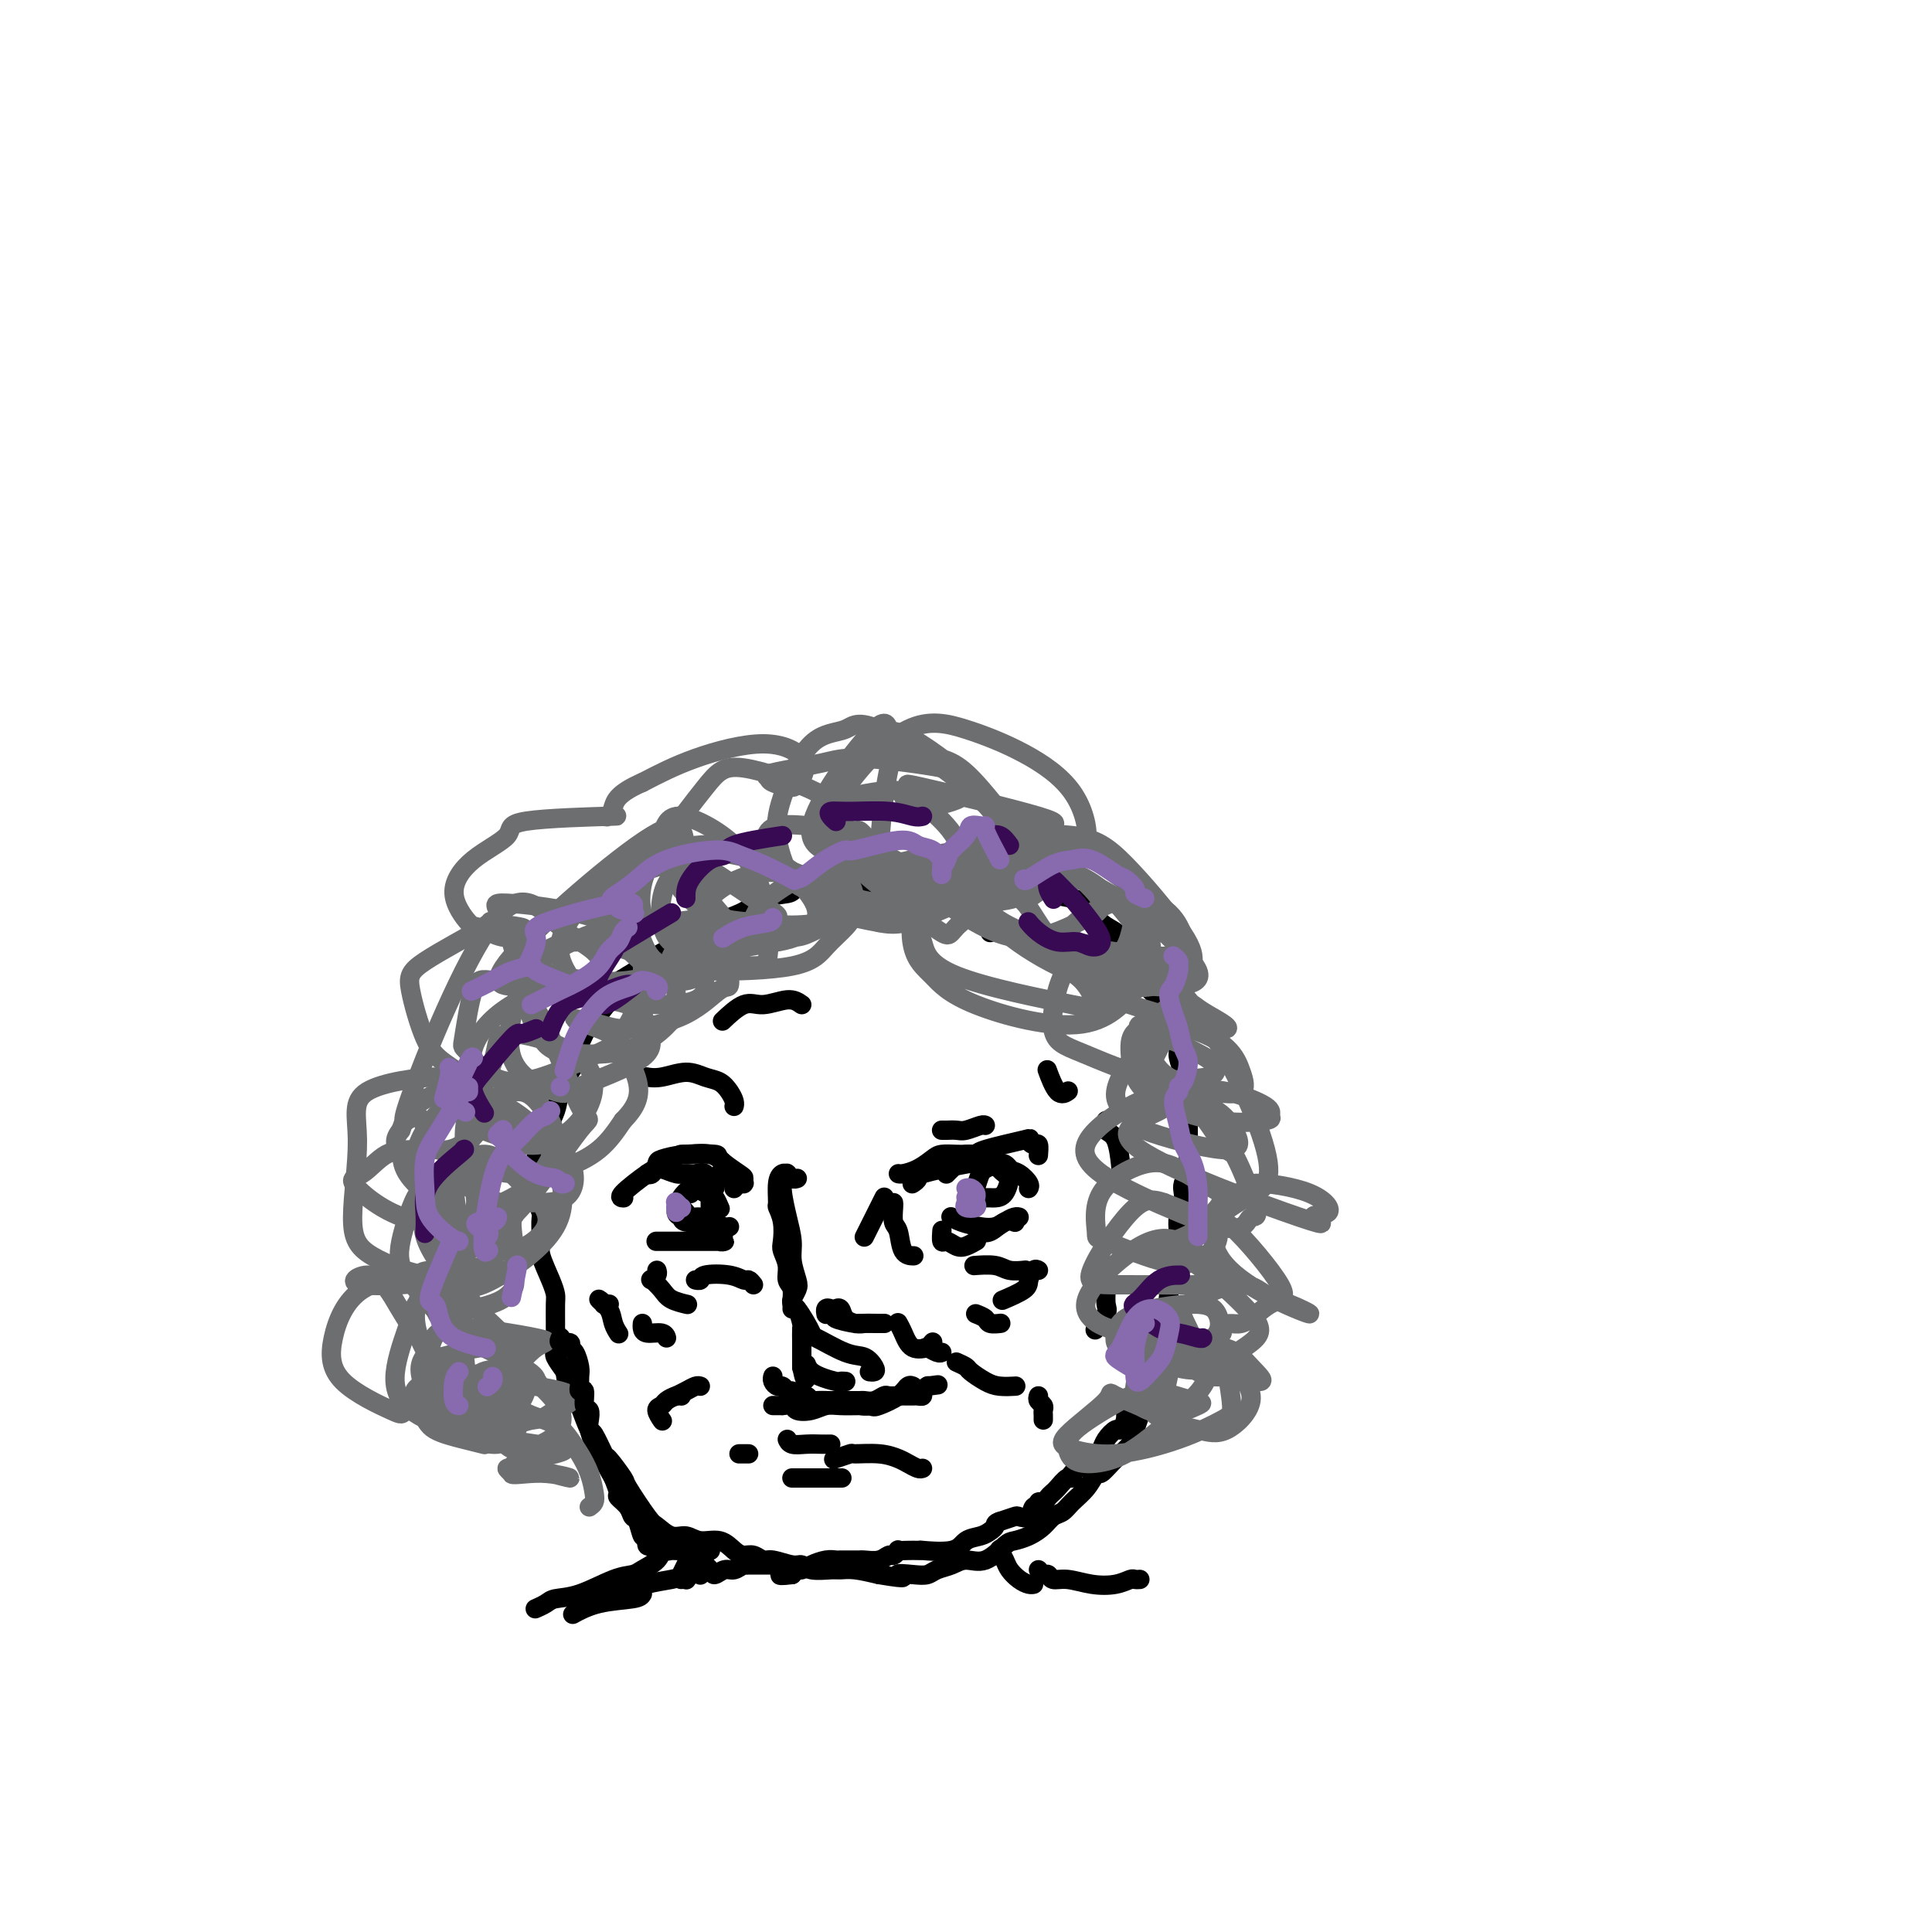 <svg viewBox='0 0 400 400' version='1.1' xmlns='http://www.w3.org/2000/svg' xmlns:xlink='http://www.w3.org/1999/xlink'><g fill='none' stroke='#000000' stroke-width='4' stroke-linecap='round' stroke-linejoin='round'><path d='M205,193c0.001,0.006 0.001,0.013 0,0c-0.001,-0.013 -0.004,-0.045 0,0c0.004,0.045 0.014,0.168 0,0c-0.014,-0.168 -0.051,-0.627 0,-1c0.051,-0.373 0.190,-0.659 0,-1c-0.190,-0.341 -0.707,-0.736 -1,-1c-0.293,-0.264 -0.360,-0.395 -1,-1c-0.640,-0.605 -1.853,-1.683 -3,-2c-1.147,-0.317 -2.227,0.126 -3,0c-0.773,-0.126 -1.240,-0.822 -2,-1c-0.760,-0.178 -1.813,0.162 -3,0c-1.187,-0.162 -2.506,-0.827 -4,-1c-1.494,-0.173 -3.162,0.145 -4,0c-0.838,-0.145 -0.845,-0.754 -2,-1c-1.155,-0.246 -3.456,-0.129 -5,0c-1.544,0.129 -2.330,0.271 -3,0c-0.670,-0.271 -1.224,-0.956 -3,-1c-1.776,-0.044 -4.774,0.554 -6,1c-1.226,0.446 -0.682,0.739 -2,1c-1.318,0.261 -4.499,0.489 -6,1c-1.501,0.511 -1.321,1.303 -2,2c-0.679,0.697 -2.218,1.297 -4,2c-1.782,0.703 -3.806,1.507 -5,2c-1.194,0.493 -1.557,0.673 -2,1c-0.443,0.327 -0.964,0.799 -3,2c-2.036,1.201 -5.587,3.131 -7,4c-1.413,0.869 -0.690,0.677 -1,1c-0.310,0.323 -1.655,1.162 -3,2'/><path d='M130,202c-4.427,2.608 -1.995,1.128 -2,2c-0.005,0.872 -2.448,4.096 -4,6c-1.552,1.904 -2.213,2.490 -3,4c-0.787,1.510 -1.700,3.945 -2,5c-0.300,1.055 0.015,0.729 0,1c-0.015,0.271 -0.358,1.138 -1,2c-0.642,0.862 -1.584,1.719 -2,3c-0.416,1.281 -0.307,2.987 -1,5c-0.693,2.013 -2.187,4.334 -3,6c-0.813,1.666 -0.946,2.677 -1,4c-0.054,1.323 -0.029,2.957 0,4c0.029,1.043 0.061,1.494 0,2c-0.061,0.506 -0.214,1.067 0,2c0.214,0.933 0.796,2.238 1,3c0.204,0.762 0.030,0.981 0,2c-0.030,1.019 0.083,2.837 0,4c-0.083,1.163 -0.362,1.672 0,3c0.362,1.328 1.365,3.477 2,5c0.635,1.523 0.903,2.422 1,3c0.097,0.578 0.025,0.836 0,2c-0.025,1.164 -0.001,3.235 0,4c0.001,0.765 -0.020,0.226 0,1c0.020,0.774 0.082,2.862 0,4c-0.082,1.138 -0.309,1.325 0,2c0.309,0.675 1.155,1.837 2,3'/><path d='M117,284c1.064,7.325 0.723,3.638 1,3c0.277,-0.638 1.171,1.773 2,4c0.829,2.227 1.592,4.272 2,5c0.408,0.728 0.459,0.141 1,1c0.541,0.859 1.570,3.166 2,4c0.430,0.834 0.260,0.197 1,1c0.740,0.803 2.389,3.046 3,4c0.611,0.954 0.183,0.619 1,2c0.817,1.381 2.878,4.479 4,6c1.122,1.521 1.304,1.463 2,2c0.696,0.537 1.905,1.667 3,2c1.095,0.333 2.075,-0.131 3,0c0.925,0.131 1.795,0.857 3,1c1.205,0.143 2.746,-0.297 4,0c1.254,0.297 2.221,1.332 3,2c0.779,0.668 1.371,0.968 2,1c0.629,0.032 1.296,-0.203 2,0c0.704,0.203 1.446,0.843 2,1c0.554,0.157 0.918,-0.168 2,0c1.082,0.168 2.880,0.830 4,1c1.120,0.170 1.561,-0.151 2,0c0.439,0.151 0.874,0.775 2,1c1.126,0.225 2.941,0.050 4,0c1.059,-0.050 1.362,0.025 2,0c0.638,-0.025 1.611,-0.150 3,0c1.389,0.150 3.195,0.575 5,1'/><path d='M182,326c7.419,1.241 4.466,0.344 4,0c-0.466,-0.344 1.554,-0.135 3,0c1.446,0.135 2.318,0.197 3,0c0.682,-0.197 1.173,-0.652 2,-1c0.827,-0.348 1.988,-0.590 3,-1c1.012,-0.410 1.873,-0.988 3,-1c1.127,-0.012 2.518,0.541 4,0c1.482,-0.541 3.054,-2.176 4,-3c0.946,-0.824 1.265,-0.836 2,-1c0.735,-0.164 1.887,-0.480 3,-1c1.113,-0.520 2.189,-1.244 3,-2c0.811,-0.756 1.359,-1.545 2,-2c0.641,-0.455 1.374,-0.575 2,-1c0.626,-0.425 1.143,-1.156 2,-2c0.857,-0.844 2.054,-1.801 3,-3c0.946,-1.199 1.640,-2.642 2,-3c0.360,-0.358 0.387,0.367 1,0c0.613,-0.367 1.812,-1.828 3,-3c1.188,-1.172 2.365,-2.055 3,-3c0.635,-0.945 0.730,-1.954 1,-3c0.270,-1.046 0.716,-2.131 1,-3c0.284,-0.869 0.406,-1.522 1,-3c0.594,-1.478 1.660,-3.783 2,-5c0.340,-1.217 -0.046,-1.348 0,-2c0.046,-0.652 0.523,-1.826 1,-3'/><path d='M240,280c0.940,-3.013 0.290,-1.045 0,-1c-0.290,0.045 -0.218,-1.832 0,-3c0.218,-1.168 0.584,-1.626 1,-3c0.416,-1.374 0.882,-3.665 1,-5c0.118,-1.335 -0.113,-1.712 0,-3c0.113,-1.288 0.570,-3.485 1,-5c0.430,-1.515 0.833,-2.349 1,-3c0.167,-0.651 0.096,-1.118 0,-2c-0.096,-0.882 -0.218,-2.178 0,-3c0.218,-0.822 0.776,-1.170 1,-2c0.224,-0.830 0.112,-2.143 0,-3c-0.112,-0.857 -0.226,-1.260 0,-2c0.226,-0.740 0.793,-1.819 1,-3c0.207,-1.181 0.055,-2.464 0,-3c-0.055,-0.536 -0.014,-0.325 0,-1c0.014,-0.675 -0.000,-2.235 0,-3c0.000,-0.765 0.015,-0.734 0,-2c-0.015,-1.266 -0.061,-3.827 0,-5c0.061,-1.173 0.227,-0.956 0,-2c-0.227,-1.044 -0.848,-3.349 -1,-4c-0.152,-0.651 0.163,0.351 0,0c-0.163,-0.351 -0.805,-2.055 -1,-3c-0.195,-0.945 0.056,-1.129 0,-2c-0.056,-0.871 -0.418,-2.427 -1,-4c-0.582,-1.573 -1.383,-3.164 -2,-4c-0.617,-0.836 -1.051,-0.917 -1,-1c0.051,-0.083 0.586,-0.166 0,-1c-0.586,-0.834 -2.293,-2.417 -4,-4'/><path d='M236,203c-1.133,-2.237 -0.465,-2.831 -1,-4c-0.535,-1.169 -2.275,-2.915 -3,-4c-0.725,-1.085 -0.437,-1.509 -1,-2c-0.563,-0.491 -1.977,-1.047 -3,-2c-1.023,-0.953 -1.654,-2.301 -2,-3c-0.346,-0.699 -0.407,-0.749 -1,-1c-0.593,-0.251 -1.717,-0.702 -3,-1c-1.283,-0.298 -2.725,-0.443 -4,-1c-1.275,-0.557 -2.385,-1.526 -3,-2c-0.615,-0.474 -0.737,-0.453 -2,-1c-1.263,-0.547 -3.669,-1.662 -5,-2c-1.331,-0.338 -1.589,0.101 -3,0c-1.411,-0.101 -3.975,-0.743 -5,-1c-1.025,-0.257 -0.513,-0.128 0,0'/><path d='M160,285c-0.006,0.022 -0.013,0.043 0,0c0.013,-0.043 0.045,-0.151 0,0c-0.045,0.151 -0.168,0.561 0,1c0.168,0.439 0.626,0.906 1,1c0.374,0.094 0.663,-0.186 1,0c0.337,0.186 0.721,0.838 1,1c0.279,0.162 0.454,-0.167 1,0c0.546,0.167 1.462,0.829 2,1c0.538,0.171 0.696,-0.150 1,0c0.304,0.150 0.754,0.772 1,1c0.246,0.228 0.289,0.061 1,0c0.711,-0.061 2.088,-0.016 3,0c0.912,0.016 1.357,0.004 2,0c0.643,-0.004 1.484,-0.000 2,0c0.516,0.000 0.705,-0.004 1,0c0.295,0.004 0.694,0.015 1,0c0.306,-0.015 0.519,-0.057 1,0c0.481,0.057 1.232,0.211 2,0c0.768,-0.211 1.554,-0.789 2,-1c0.446,-0.211 0.553,-0.057 1,0c0.447,0.057 1.234,0.016 2,0c0.766,-0.016 1.511,-0.007 2,0c0.489,0.007 0.723,0.012 1,0c0.277,-0.012 0.596,-0.042 1,0c0.404,0.042 0.892,0.156 1,0c0.108,-0.156 -0.163,-0.580 0,-1c0.163,-0.420 0.761,-0.834 1,-1c0.239,-0.166 0.120,-0.083 0,0'/><path d='M192,287c3.833,-0.500 1.917,-0.250 0,0'/><path d='M171,272c0.020,0.107 0.040,0.213 0,0c-0.040,-0.213 -0.141,-0.747 0,-1c0.141,-0.253 0.523,-0.225 1,0c0.477,0.225 1.049,0.649 1,1c-0.049,0.351 -0.718,0.630 0,1c0.718,0.370 2.823,0.831 4,1c1.177,0.169 1.426,0.045 2,0c0.574,-0.045 1.474,-0.012 2,0c0.526,0.012 0.678,0.003 1,0c0.322,-0.003 0.813,-0.001 1,0c0.187,0.001 0.068,0.000 0,0c-0.068,-0.000 -0.085,-0.000 0,0c0.085,0.000 0.273,0.001 0,0c-0.273,-0.001 -1.008,-0.002 -1,0c0.008,0.002 0.760,0.007 0,0c-0.760,-0.007 -3.030,-0.026 -4,0c-0.970,0.026 -0.638,0.098 -1,0c-0.362,-0.098 -1.417,-0.367 -2,-1c-0.583,-0.633 -0.696,-1.632 -1,-2c-0.304,-0.368 -0.801,-0.105 -1,0c-0.199,0.105 -0.099,0.053 0,0'/><path d='M196,243c-0.056,0.061 -0.113,0.122 0,0c0.113,-0.122 0.394,-0.427 1,-1c0.606,-0.573 1.537,-1.415 2,-2c0.463,-0.585 0.459,-0.914 1,-1c0.541,-0.086 1.626,0.072 2,0c0.374,-0.072 0.037,-0.375 2,-1c1.963,-0.625 6.225,-1.572 8,-2c1.775,-0.428 1.064,-0.339 1,0c-0.064,0.339 0.519,0.926 1,1c0.481,0.074 0.860,-0.365 1,0c0.140,0.365 0.040,1.533 0,2c-0.040,0.467 -0.020,0.234 0,0'/><path d='M197,252c0.034,0.023 0.068,0.045 0,0c-0.068,-0.045 -0.237,-0.158 0,0c0.237,0.158 0.879,0.589 2,1c1.121,0.411 2.721,0.804 4,1c1.279,0.196 2.238,0.196 3,0c0.762,-0.196 1.328,-0.589 2,-1c0.672,-0.411 1.450,-0.842 2,-1c0.550,-0.158 0.871,-0.045 1,0c0.129,0.045 0.064,0.023 0,0'/><path d='M209,242c0.067,0.106 0.134,0.212 0,0c-0.134,-0.212 -0.470,-0.741 -1,-1c-0.530,-0.259 -1.254,-0.248 -2,0c-0.746,0.248 -1.514,0.732 -2,1c-0.486,0.268 -0.688,0.321 -1,1c-0.312,0.679 -0.732,1.985 -1,3c-0.268,1.015 -0.383,1.739 0,2c0.383,0.261 1.264,0.058 2,0c0.736,-0.058 1.328,0.030 2,0c0.672,-0.030 1.423,-0.176 2,-1c0.577,-0.824 0.979,-2.324 1,-3c0.021,-0.676 -0.341,-0.528 -1,-1c-0.659,-0.472 -1.617,-1.563 -2,-2c-0.383,-0.437 -0.192,-0.218 0,0'/><path d='M149,243c-0.006,0.002 -0.013,0.005 0,0c0.013,-0.005 0.045,-0.016 0,0c-0.045,0.016 -0.167,0.061 0,0c0.167,-0.061 0.623,-0.226 1,0c0.377,0.226 0.675,0.845 1,1c0.325,0.155 0.675,-0.154 1,0c0.325,0.154 0.623,0.770 1,1c0.377,0.230 0.833,0.075 1,0c0.167,-0.075 0.043,-0.069 0,0c-0.043,0.069 -0.007,0.201 0,0c0.007,-0.201 -0.016,-0.734 0,-1c0.016,-0.266 0.071,-0.264 -1,-1c-1.071,-0.736 -3.267,-2.210 -4,-3c-0.733,-0.790 -0.003,-0.898 -1,-1c-0.997,-0.102 -3.721,-0.199 -6,0c-2.279,0.199 -4.113,0.694 -5,1c-0.887,0.306 -0.825,0.422 -1,1c-0.175,0.578 -0.586,1.617 -1,2c-0.414,0.383 -0.833,0.109 -1,0c-0.167,-0.109 -0.084,-0.055 0,0'/><path d='M149,250c0.090,0.212 0.180,0.424 0,0c-0.180,-0.424 -0.628,-1.484 -1,-2c-0.372,-0.516 -0.666,-0.487 -1,-1c-0.334,-0.513 -0.707,-1.566 -1,-2c-0.293,-0.434 -0.505,-0.247 -1,0c-0.495,0.247 -1.271,0.553 -2,1c-0.729,0.447 -1.411,1.034 -2,2c-0.589,0.966 -1.086,2.312 -1,3c0.086,0.688 0.756,0.720 1,1c0.244,0.280 0.063,0.808 1,1c0.937,0.192 2.991,0.047 4,0c1.009,-0.047 0.974,0.005 1,-1c0.026,-1.005 0.112,-3.068 0,-4c-0.112,-0.932 -0.422,-0.734 -1,-1c-0.578,-0.266 -1.425,-0.995 -2,-1c-0.575,-0.005 -0.879,0.713 -1,1c-0.121,0.287 -0.061,0.144 0,0'/><path d='M156,266c-0.361,-0.451 -0.723,-0.902 -1,-1c-0.277,-0.098 -0.470,0.156 -1,0c-0.530,-0.156 -1.396,-0.721 -3,-1c-1.604,-0.279 -3.945,-0.271 -5,0c-1.055,0.271 -0.822,0.804 -1,1c-0.178,0.196 -0.765,0.056 -1,0c-0.235,-0.056 -0.117,-0.028 0,0'/><path d='M136,263c0.100,0.297 0.199,0.594 0,1c-0.199,0.406 -0.697,0.922 -1,1c-0.303,0.078 -0.410,-0.280 0,0c0.410,0.280 1.337,1.199 2,2c0.663,0.801 1.063,1.485 2,2c0.937,0.515 2.411,0.861 3,1c0.589,0.139 0.295,0.069 0,0'/><path d='M133,274c-0.030,0.301 -0.061,0.603 0,1c0.061,0.397 0.212,0.890 1,1c0.788,0.110 2.212,-0.163 3,0c0.788,0.163 0.939,0.761 1,1c0.061,0.239 0.030,0.120 0,0'/><path d='M186,274c-0.077,-0.136 -0.153,-0.271 0,0c0.153,0.271 0.536,0.949 1,2c0.464,1.051 1.010,2.475 2,3c0.990,0.525 2.426,0.150 3,0c0.574,-0.150 0.287,-0.075 0,0'/><path d='M198,282c0.805,0.362 1.610,0.724 2,1c0.390,0.276 0.364,0.466 1,1c0.636,0.534 1.933,1.411 3,2c1.067,0.589 1.903,0.889 3,1c1.097,0.111 2.456,0.032 3,0c0.544,-0.032 0.272,-0.016 0,0'/><path d='M202,262c0.103,-0.008 0.207,-0.016 0,0c-0.207,0.016 -0.724,0.057 0,0c0.724,-0.057 2.689,-0.211 4,0c1.311,0.211 1.968,0.788 3,1c1.032,0.212 2.438,0.061 3,0c0.562,-0.061 0.281,-0.030 0,0'/><path d='M217,222c-0.167,-0.452 -0.333,-0.905 0,0c0.333,0.905 1.167,3.167 2,4c0.833,0.833 1.667,0.238 2,0c0.333,-0.238 0.167,-0.119 0,0'/><path d='M229,232c-0.196,0.768 -0.393,1.536 0,2c0.393,0.464 1.375,0.625 2,2c0.625,1.375 0.893,3.964 1,5c0.107,1.036 0.054,0.518 0,0'/><path d='M229,264c-0.004,0.277 -0.009,0.555 0,1c0.009,0.445 0.030,1.059 0,2c-0.030,0.941 -0.111,2.211 0,3c0.111,0.789 0.415,1.097 0,2c-0.415,0.903 -1.547,2.401 -2,3c-0.453,0.599 -0.226,0.300 0,0'/><path d='M164,306c-0.040,0.000 -0.080,0.000 0,0c0.080,0.000 0.281,0.000 1,0c0.719,0.000 1.956,0.000 3,0c1.044,-0.000 1.897,0.000 3,0c1.103,0.000 2.458,0.000 3,0c0.542,0.000 0.271,0.000 0,0'/><path d='M141,289c0.058,0.023 0.116,0.046 0,0c-0.116,-0.046 -0.405,-0.163 -1,0c-0.595,0.163 -1.494,0.604 -2,1c-0.506,0.396 -0.619,0.747 -1,1c-0.381,0.253 -1.030,0.408 -1,1c0.030,0.592 0.739,1.621 1,2c0.261,0.379 0.075,0.108 0,0c-0.075,-0.108 -0.037,-0.054 0,0'/><path d='M145,287c-0.256,-0.083 -0.512,-0.167 -1,0c-0.488,0.167 -1.208,0.583 -2,1c-0.792,0.417 -1.655,0.833 -2,1c-0.345,0.167 -0.173,0.083 0,0'/><path d='M152,229c0.005,-0.018 0.010,-0.036 0,0c-0.010,0.036 -0.036,0.126 0,0c0.036,-0.126 0.132,-0.469 0,-1c-0.132,-0.531 -0.492,-1.249 -1,-2c-0.508,-0.751 -1.163,-1.536 -2,-2c-0.837,-0.464 -1.857,-0.608 -3,-1c-1.143,-0.392 -2.409,-1.033 -4,-1c-1.591,0.033 -3.505,0.740 -5,1c-1.495,0.260 -2.570,0.074 -3,0c-0.430,-0.074 -0.215,-0.037 0,0'/><path d='M166,208c-0.791,-0.560 -1.582,-1.120 -3,-1c-1.418,0.120 -3.463,0.919 -5,1c-1.537,0.081 -2.568,-0.555 -4,0c-1.432,0.555 -3.266,2.301 -4,3c-0.734,0.699 -0.367,0.349 0,0'/><path d='M185,249c0.026,0.113 0.053,0.226 0,1c-0.053,0.774 -0.185,2.207 0,3c0.185,0.793 0.689,0.944 1,2c0.311,1.056 0.430,3.015 1,4c0.570,0.985 1.591,0.996 2,1c0.409,0.004 0.204,0.002 0,0'/><path d='M183,248c0.061,-0.121 0.121,-0.242 0,0c-0.121,0.242 -0.424,0.848 -1,2c-0.576,1.152 -1.424,2.848 -2,4c-0.576,1.152 -0.879,1.758 -1,2c-0.121,0.242 -0.061,0.121 0,0'/><path d='M162,245c-0.000,0.002 -0.001,0.004 0,0c0.001,-0.004 0.003,-0.015 0,0c-0.003,0.015 -0.011,0.054 0,0c0.011,-0.054 0.040,-0.203 0,0c-0.040,0.203 -0.151,0.758 0,2c0.151,1.242 0.563,3.172 1,5c0.437,1.828 0.898,3.554 1,5c0.102,1.446 -0.155,2.610 0,4c0.155,1.390 0.721,3.004 1,4c0.279,0.996 0.272,1.372 0,2c-0.272,0.628 -0.807,1.507 -1,2c-0.193,0.493 -0.043,0.598 0,1c0.043,0.402 -0.022,1.099 0,1c0.022,-0.099 0.131,-0.995 1,0c0.869,0.995 2.499,3.881 3,5c0.501,1.119 -0.128,0.472 1,1c1.128,0.528 4.011,2.233 6,3c1.989,0.767 3.083,0.598 4,1c0.917,0.402 1.658,1.376 2,2c0.342,0.624 0.284,0.899 0,1c-0.284,0.101 -0.796,0.029 -1,0c-0.204,-0.029 -0.102,-0.014 0,0'/><path d='M195,234c0.017,0.001 0.034,0.001 0,0c-0.034,-0.001 -0.118,-0.004 0,0c0.118,0.004 0.438,0.015 1,0c0.562,-0.015 1.366,-0.057 2,0c0.634,0.057 1.098,0.211 2,0c0.902,-0.211 2.243,-0.788 3,-1c0.757,-0.212 0.931,-0.061 1,0c0.069,0.061 0.035,0.030 0,0'/></g>
<g fill='none' stroke='#6D6E70' stroke-width='4' stroke-linecap='round' stroke-linejoin='round'><path d='M185,186c-0.022,0.293 -0.044,0.586 0,0c0.044,-0.586 0.152,-2.049 0,-3c-0.152,-0.951 -0.566,-1.388 -1,-2c-0.434,-0.612 -0.889,-1.398 -2,-2c-1.111,-0.602 -2.878,-1.021 -5,-1c-2.122,0.021 -4.599,0.483 -8,2c-3.401,1.517 -7.727,4.089 -10,6c-2.273,1.911 -2.495,3.161 -3,4c-0.505,0.839 -1.293,1.266 0,2c1.293,0.734 4.668,1.773 7,2c2.332,0.227 3.621,-0.359 5,-1c1.379,-0.641 2.847,-1.337 4,-2c1.153,-0.663 1.990,-1.292 1,-3c-0.990,-1.708 -3.807,-4.495 -7,-6c-3.193,-1.505 -6.763,-1.728 -10,-1c-3.237,0.728 -6.142,2.408 -8,4c-1.858,1.592 -2.668,3.095 -2,5c0.668,1.905 2.815,4.211 4,5c1.185,0.789 1.407,0.062 3,0c1.593,-0.062 4.558,0.542 8,0c3.442,-0.542 7.363,-2.231 9,-4c1.637,-1.769 0.992,-3.618 1,-5c0.008,-1.382 0.669,-2.296 -3,-4c-3.669,-1.704 -11.668,-4.197 -16,-5c-4.332,-0.803 -4.996,0.084 -7,1c-2.004,0.916 -5.347,1.862 -7,5c-1.653,3.138 -1.615,8.468 0,11c1.615,2.532 4.808,2.266 8,2'/><path d='M146,196c2.312,0.501 4.091,0.754 9,0c4.909,-0.754 12.948,-2.513 14,-6c1.052,-3.487 -4.884,-8.701 -8,-11c-3.116,-2.299 -3.413,-1.684 -4,-2c-0.587,-0.316 -1.463,-1.563 -5,-2c-3.537,-0.437 -9.733,-0.064 -14,1c-4.267,1.064 -6.604,2.821 -7,7c-0.396,4.179 1.149,10.782 3,14c1.851,3.218 4.010,3.050 8,3c3.990,-0.050 9.813,0.016 13,0c3.187,-0.016 3.740,-0.115 4,-2c0.260,-1.885 0.228,-5.555 1,-7c0.772,-1.445 2.350,-0.665 -1,-3c-3.350,-2.335 -11.627,-7.785 -15,-10c-3.373,-2.215 -1.841,-1.194 -4,0c-2.159,1.194 -8.009,2.560 -12,4c-3.991,1.440 -6.121,2.952 -4,7c2.121,4.048 8.495,10.630 13,13c4.505,2.370 7.142,0.528 9,-1c1.858,-1.528 2.937,-2.744 4,-4c1.063,-1.256 2.110,-2.554 1,-5c-1.110,-2.446 -4.378,-6.039 -8,-9c-3.622,-2.961 -7.600,-5.288 -12,-4c-4.400,1.288 -9.223,6.193 -12,10c-2.777,3.807 -3.508,6.516 -3,9c0.508,2.484 2.254,4.742 4,7'/><path d='M120,205c3.826,1.842 11.393,2.946 17,3c5.607,0.054 9.256,-0.943 9,-4c-0.256,-3.057 -4.416,-8.175 -7,-11c-2.584,-2.825 -3.592,-3.356 -9,-2c-5.408,1.356 -15.217,4.601 -19,9c-3.783,4.399 -1.541,9.953 0,13c1.541,3.047 2.380,3.589 3,4c0.620,0.411 1.021,0.692 4,1c2.979,0.308 8.537,0.643 13,-1c4.463,-1.643 7.830,-5.262 9,-7c1.170,-1.738 0.143,-1.593 0,-3c-0.143,-1.407 0.596,-4.366 -3,-7c-3.596,-2.634 -11.529,-4.943 -17,-5c-5.471,-0.057 -8.479,2.139 -11,7c-2.521,4.861 -4.553,12.388 -3,17c1.553,4.612 6.691,6.309 9,7c2.309,0.691 1.788,0.377 5,-1c3.212,-1.377 10.156,-3.817 13,-6c2.844,-2.183 1.587,-4.108 1,-6c-0.587,-1.892 -0.504,-3.751 -4,-5c-3.496,-1.249 -10.572,-1.888 -15,-2c-4.428,-0.112 -6.209,0.304 -9,2c-2.791,1.696 -6.594,4.671 -8,9c-1.406,4.329 -0.417,10.012 0,13c0.417,2.988 0.262,3.282 2,4c1.738,0.718 5.369,1.859 9,3'/><path d='M109,237c3.899,0.569 8.147,-1.509 11,-5c2.853,-3.491 4.313,-8.396 1,-12c-3.313,-3.604 -11.397,-5.908 -15,-6c-3.603,-0.092 -2.725,2.028 -4,6c-1.275,3.972 -4.702,9.796 -5,15c-0.298,5.204 2.535,9.788 4,12c1.465,2.212 1.563,2.052 3,2c1.437,-0.052 4.213,0.002 7,0c2.787,-0.002 5.587,-0.062 7,-2c1.413,-1.938 1.441,-5.754 -2,-9c-3.441,-3.246 -10.352,-5.923 -13,-7c-2.648,-1.077 -1.034,-0.554 -2,1c-0.966,1.554 -4.512,4.140 -6,8c-1.488,3.860 -0.918,8.995 0,12c0.918,3.005 2.182,3.881 4,5c1.818,1.119 4.189,2.481 7,2c2.811,-0.481 6.063,-2.805 7,-5c0.937,-2.195 -0.439,-4.261 -2,-6c-1.561,-1.739 -3.306,-3.151 -5,-5c-1.694,-1.849 -3.336,-4.135 -6,-4c-2.664,0.135 -6.350,2.692 -8,4c-1.650,1.308 -1.265,1.367 -1,4c0.265,2.633 0.411,7.840 1,11c0.589,3.160 1.620,4.274 4,5c2.380,0.726 6.109,1.065 8,1c1.891,-0.065 1.946,-0.532 2,-1'/><path d='M106,263c1.371,-2.212 -0.202,-7.741 0,-10c0.202,-2.259 2.177,-1.246 -1,-3c-3.177,-1.754 -11.507,-6.273 -15,-7c-3.493,-0.727 -2.149,2.339 -2,5c0.149,2.661 -0.896,4.917 0,8c0.896,3.083 3.734,6.992 6,9c2.266,2.008 3.961,2.115 8,0c4.039,-2.115 10.421,-6.452 13,-11c2.579,-4.548 1.354,-9.306 0,-13c-1.354,-3.694 -2.838,-6.324 -6,-9c-3.162,-2.676 -8.004,-5.398 -12,-5c-3.996,0.398 -7.148,3.916 -9,7c-1.852,3.084 -2.404,5.733 -2,9c0.404,3.267 1.764,7.153 4,9c2.236,1.847 5.348,1.655 8,2c2.652,0.345 4.845,1.228 9,-3c4.155,-4.228 10.270,-13.566 13,-17c2.730,-3.434 2.073,-0.964 0,-5c-2.073,-4.036 -5.562,-14.577 -9,-20c-3.438,-5.423 -6.826,-5.727 -9,-6c-2.174,-0.273 -3.135,-0.515 -4,2c-0.865,2.515 -1.634,7.788 -2,10c-0.366,2.212 -0.329,1.365 1,3c1.329,1.635 3.951,5.753 9,6c5.049,0.247 12.524,-3.376 20,-7'/><path d='M126,217c5.001,-4.378 7.505,-11.823 7,-17c-0.505,-5.177 -4.019,-8.084 -10,-10c-5.981,-1.916 -14.429,-2.839 -18,-3c-3.571,-0.161 -2.266,0.440 -1,3c1.266,2.560 2.493,7.078 3,9c0.507,1.922 0.296,1.247 4,2c3.704,0.753 11.325,2.932 19,2c7.675,-0.932 15.406,-4.976 20,-8c4.594,-3.024 6.052,-5.029 7,-6c0.948,-0.971 1.387,-0.910 1,-3c-0.387,-2.090 -1.599,-6.333 -5,-10c-3.401,-3.667 -8.993,-6.760 -12,-7c-3.007,-0.240 -3.431,2.371 -4,4c-0.569,1.629 -1.283,2.276 0,5c1.283,2.724 4.565,7.526 8,10c3.435,2.474 7.024,2.619 11,3c3.976,0.381 8.339,0.998 14,0c5.661,-0.998 12.619,-3.611 16,-5c3.381,-1.389 3.184,-1.553 1,-4c-2.184,-2.447 -6.354,-7.176 -8,-9c-1.646,-1.824 -0.767,-0.744 -4,-1c-3.233,-0.256 -10.576,-1.848 -14,-1c-3.424,0.848 -2.928,4.134 0,7c2.928,2.866 8.288,5.310 12,7c3.712,1.690 5.775,2.626 10,2c4.225,-0.626 10.613,-2.813 17,-5'/><path d='M200,182c2.776,-1.631 1.215,-3.210 0,-5c-1.215,-1.790 -2.084,-3.791 -4,-6c-1.916,-2.209 -4.878,-4.627 -7,-6c-2.122,-1.373 -3.402,-1.702 -8,-1c-4.598,0.702 -12.513,2.434 -10,8c2.513,5.566 15.456,14.964 21,19c5.544,4.036 3.690,2.709 7,0c3.310,-2.709 11.783,-6.799 14,-10c2.217,-3.201 -1.824,-5.513 -4,-8c-2.176,-2.487 -2.487,-5.151 -6,-9c-3.513,-3.849 -10.226,-8.885 -14,-11c-3.774,-2.115 -4.607,-1.309 -5,-2c-0.393,-0.691 -0.345,-2.880 -4,1c-3.655,3.880 -11.015,13.830 -12,19c-0.985,5.170 4.403,5.562 8,7c3.597,1.438 5.402,3.922 11,5c5.598,1.078 14.990,0.750 20,-1c5.010,-1.750 5.638,-4.920 6,-6c0.362,-1.080 0.457,-0.068 -2,-3c-2.457,-2.932 -7.466,-9.807 -11,-13c-3.534,-3.193 -5.595,-2.703 -8,-4c-2.405,-1.297 -5.156,-4.382 -7,0c-1.844,4.382 -2.781,16.232 -3,21c-0.219,4.768 0.282,2.453 4,4c3.718,1.547 10.655,6.955 16,10c5.345,3.045 9.099,3.727 13,3c3.901,-0.727 7.951,-2.864 12,-5'/><path d='M227,189c1.991,-1.577 0.968,-3.019 -2,-6c-2.968,-2.981 -7.882,-7.502 -12,-10c-4.118,-2.498 -7.439,-2.973 -9,1c-1.561,3.973 -1.362,12.393 3,17c4.362,4.607 12.887,5.401 18,6c5.113,0.599 6.812,1.004 8,-1c1.188,-2.004 1.863,-6.418 2,-9c0.137,-2.582 -0.263,-3.332 -4,-6c-3.737,-2.668 -10.810,-7.255 -15,-8c-4.190,-0.745 -5.496,2.353 -7,5c-1.504,2.647 -3.205,4.842 -4,7c-0.795,2.158 -0.683,4.279 2,7c2.683,2.721 7.938,6.042 12,8c4.062,1.958 6.930,2.554 10,3c3.070,0.446 6.343,0.741 8,-1c1.657,-1.741 1.700,-5.520 1,-8c-0.700,-2.480 -2.143,-3.661 -5,-6c-2.857,-2.339 -7.130,-5.835 -11,-6c-3.870,-0.165 -7.338,3.001 -9,4c-1.662,0.999 -1.518,-0.167 0,2c1.518,2.167 4.409,7.669 9,11c4.591,3.331 10.880,4.491 15,5c4.120,0.509 6.071,0.368 8,0c1.929,-0.368 3.837,-0.962 3,-3c-0.837,-2.038 -4.418,-5.519 -8,-9'/><path d='M240,192c-3.925,-3.283 -9.739,-6.989 -16,-10c-6.261,-3.011 -12.970,-5.326 -20,-4c-7.030,1.326 -14.380,6.292 -17,9c-2.620,2.708 -0.508,3.157 1,4c1.508,0.843 2.412,2.081 3,4c0.588,1.919 0.859,4.519 7,7c6.141,2.481 18.151,4.845 24,6c5.849,1.155 5.536,1.103 5,0c-0.536,-1.103 -1.295,-3.258 -3,-5c-1.705,-1.742 -4.355,-3.073 -7,-5c-2.645,-1.927 -5.287,-4.451 -10,-7c-4.713,-2.549 -11.499,-5.124 -15,-4c-3.501,1.124 -3.716,5.945 -3,9c0.716,3.055 2.365,4.342 4,6c1.635,1.658 3.257,3.685 9,6c5.743,2.315 15.609,4.916 22,4c6.391,-0.916 9.308,-5.351 11,-7c1.692,-1.649 2.159,-0.513 0,-2c-2.159,-1.487 -6.946,-5.597 -9,-7c-2.054,-1.403 -1.376,-0.098 -2,1c-0.624,1.098 -2.548,1.990 -4,5c-1.452,3.010 -2.430,8.137 -2,11c0.430,2.863 2.270,3.463 6,5c3.730,1.537 9.352,4.011 14,5c4.648,0.989 8.324,0.495 12,0'/><path d='M250,223c2.291,-0.552 2.017,-1.932 1,-3c-1.017,-1.068 -2.778,-1.824 -5,-3c-2.222,-1.176 -4.907,-2.771 -8,-1c-3.093,1.771 -6.596,6.909 -7,10c-0.404,3.091 2.290,4.137 3,5c0.710,0.863 -0.563,1.545 3,3c3.563,1.455 11.961,3.684 16,4c4.039,0.316 3.719,-1.282 3,-3c-0.719,-1.718 -1.839,-3.555 -4,-5c-2.161,-1.445 -5.365,-2.496 -8,-3c-2.635,-0.504 -4.702,-0.461 -8,1c-3.298,1.461 -7.826,4.340 -10,7c-2.174,2.660 -1.995,5.100 2,8c3.995,2.900 11.806,6.260 16,8c4.194,1.740 4.770,1.860 6,1c1.230,-0.860 3.113,-2.699 3,-4c-0.113,-1.301 -2.222,-2.064 -4,-3c-1.778,-0.936 -3.224,-2.044 -5,-3c-1.776,-0.956 -3.881,-1.758 -7,-1c-3.119,0.758 -7.252,3.078 -9,6c-1.748,2.922 -1.112,6.445 -1,8c0.112,1.555 -0.300,1.140 2,2c2.300,0.860 7.312,2.993 11,4c3.688,1.007 6.050,0.889 8,0c1.950,-0.889 3.486,-2.547 4,-4c0.514,-1.453 0.004,-2.701 -2,-4c-2.004,-1.299 -5.502,-2.650 -9,-4'/><path d='M241,249c-2.472,-0.846 -4.151,-0.959 -7,2c-2.849,2.959 -6.869,8.992 -8,12c-1.131,3.008 0.626,2.992 6,3c5.374,0.008 14.366,0.041 18,0c3.634,-0.041 1.911,-0.154 1,-1c-0.911,-0.846 -1.011,-2.424 -2,-4c-0.989,-1.576 -2.867,-3.149 -5,-4c-2.133,-0.851 -4.522,-0.980 -8,1c-3.478,1.980 -8.046,6.067 -10,9c-1.954,2.933 -1.296,4.710 0,6c1.296,1.290 3.229,2.092 7,3c3.771,0.908 9.379,1.922 13,2c3.621,0.078 5.254,-0.780 6,-2c0.746,-1.220 0.605,-2.802 0,-4c-0.605,-1.198 -1.674,-2.013 -5,-2c-3.326,0.013 -8.909,0.855 -12,2c-3.091,1.145 -3.690,2.593 -4,4c-0.310,1.407 -0.329,2.774 2,4c2.329,1.226 7.007,2.310 10,3c2.993,0.690 4.301,0.984 7,0c2.699,-0.984 6.791,-3.247 9,-5c2.209,-1.753 2.537,-2.997 0,-6c-2.537,-3.003 -7.938,-7.764 -11,-10c-3.062,-2.236 -3.786,-1.948 -5,-2c-1.214,-0.052 -2.918,-0.443 -3,-1c-0.082,-0.557 1.459,-1.278 3,-2'/><path d='M243,257c1.392,-0.665 3.373,-1.326 6,-3c2.627,-1.674 5.901,-4.360 9,-6c3.099,-1.640 6.022,-2.233 4,-10c-2.022,-7.767 -8.991,-22.707 -16,-31c-7.009,-8.293 -14.060,-9.938 -18,-10c-3.940,-0.062 -4.770,1.461 -5,2c-0.230,0.539 0.139,0.095 2,1c1.861,0.905 5.215,3.160 8,4c2.785,0.840 5.003,0.267 7,0c1.997,-0.267 3.774,-0.227 5,-1c1.226,-0.773 1.902,-2.360 2,-4c0.098,-1.640 -0.380,-3.332 -3,-7c-2.620,-3.668 -7.381,-9.312 -11,-13c-3.619,-3.688 -6.095,-5.421 -11,-6c-4.905,-0.579 -12.238,-0.006 -16,0c-3.762,0.006 -3.952,-0.555 -5,1c-1.048,1.555 -2.954,5.227 -1,7c1.954,1.773 7.767,1.648 12,1c4.233,-0.648 6.885,-1.818 9,-3c2.115,-1.182 3.693,-2.375 4,-5c0.307,-2.625 -0.656,-6.683 -3,-10c-2.344,-3.317 -6.069,-5.892 -10,-8c-3.931,-2.108 -8.067,-3.750 -12,-5c-3.933,-1.250 -7.662,-2.108 -12,0c-4.338,2.108 -9.283,7.183 -12,11c-2.717,3.817 -3.205,6.376 -1,9c2.205,2.624 7.102,5.312 12,8'/><path d='M187,179c3.970,1.225 7.895,0.286 10,0c2.105,-0.286 2.389,0.079 5,-1c2.611,-1.079 7.548,-3.603 4,-9c-3.548,-5.397 -15.580,-13.665 -22,-17c-6.420,-3.335 -7.229,-1.735 -9,-1c-1.771,0.735 -4.504,0.605 -7,3c-2.496,2.395 -4.754,7.315 -6,11c-1.246,3.685 -1.478,6.135 -1,9c0.478,2.865 1.668,6.145 3,8c1.332,1.855 2.808,2.284 5,2c2.192,-0.284 5.102,-1.283 6,-4c0.898,-2.717 -0.216,-7.152 -1,-10c-0.784,-2.848 -1.236,-4.109 -5,-6c-3.764,-1.891 -10.838,-4.413 -15,-5c-4.162,-0.587 -5.410,0.762 -8,4c-2.590,3.238 -6.521,8.367 -9,12c-2.479,3.633 -3.505,5.771 -4,8c-0.495,2.229 -0.458,4.549 0,6c0.458,1.451 1.336,2.033 4,2c2.664,-0.033 7.113,-0.681 9,-1c1.887,-0.319 1.213,-0.309 1,-2c-0.213,-1.691 0.037,-5.083 -1,-7c-1.037,-1.917 -3.360,-2.359 -4,-5c-0.640,-2.641 0.405,-7.480 -7,-3c-7.405,4.480 -23.258,18.280 -29,25c-5.742,6.720 -1.371,6.360 3,6'/><path d='M109,204c1.736,1.334 4.577,1.669 6,2c1.423,0.331 1.429,0.659 3,0c1.571,-0.659 4.707,-2.307 6,-4c1.293,-1.693 0.741,-3.433 -1,-5c-1.741,-1.567 -4.672,-2.960 -8,-6c-3.328,-3.040 -7.054,-7.727 -13,0c-5.946,7.727 -14.114,27.866 -17,36c-2.886,8.134 -0.492,4.262 1,4c1.492,-0.262 2.080,3.088 3,5c0.920,1.912 2.171,2.388 4,2c1.829,-0.388 4.236,-1.639 4,-4c-0.236,-2.361 -3.116,-5.830 -4,-8c-0.884,-2.170 0.227,-3.040 -3,-3c-3.227,0.040 -10.792,0.990 -14,3c-3.208,2.010 -2.058,5.081 -2,10c0.058,4.919 -0.975,11.688 -1,16c-0.025,4.312 0.960,6.168 4,8c3.040,1.832 8.135,3.642 11,4c2.865,0.358 3.499,-0.735 4,-2c0.501,-1.265 0.869,-2.703 1,-5c0.131,-2.297 0.024,-5.453 -1,-7c-1.024,-1.547 -2.965,-1.483 -4,-2c-1.035,-0.517 -1.164,-1.613 -2,0c-0.836,1.613 -2.379,5.934 -3,9c-0.621,3.066 -0.320,4.876 1,7c1.320,2.124 3.660,4.562 6,7'/><path d='M90,271c1.160,2.478 0.559,1.672 3,1c2.441,-0.672 7.923,-1.209 11,-3c3.077,-1.791 3.749,-4.834 0,-6c-3.749,-1.166 -11.920,-0.453 -15,0c-3.080,0.453 -1.068,0.647 -1,2c0.068,1.353 -1.806,3.866 -2,7c-0.194,3.134 1.293,6.889 3,9c1.707,2.111 3.632,2.579 6,3c2.368,0.421 5.177,0.796 7,1c1.823,0.204 2.659,0.239 4,-1c1.341,-1.239 3.186,-3.750 5,-5c1.814,-1.250 3.597,-1.237 0,-2c-3.597,-0.763 -12.574,-2.301 -17,-2c-4.426,0.301 -4.303,2.440 -5,4c-0.697,1.560 -2.215,2.542 -2,5c0.215,2.458 2.164,6.393 3,8c0.836,1.607 0.558,0.886 3,1c2.442,0.114 7.604,1.062 11,0c3.396,-1.062 5.024,-4.134 5,-6c-0.024,-1.866 -1.702,-2.528 -3,-4c-1.298,-1.472 -2.216,-3.756 -5,-4c-2.784,-0.244 -7.434,1.551 -10,2c-2.566,0.449 -3.049,-0.447 -2,2c1.049,2.447 3.628,8.236 6,11c2.372,2.764 4.535,2.504 7,2c2.465,-0.504 5.233,-1.252 8,-2'/><path d='M110,294c2.985,-0.265 2.946,-0.927 5,-2c2.054,-1.073 6.201,-2.558 1,-4c-5.201,-1.442 -19.750,-2.842 -26,-2c-6.250,0.842 -4.199,3.924 -3,6c1.199,2.076 1.548,3.144 3,4c1.452,0.856 4.006,1.500 6,2c1.994,0.500 3.427,0.857 4,1c0.573,0.143 0.287,0.071 0,0'/><path d='M236,287c0.259,0.195 0.519,0.390 1,1c0.481,0.610 1.184,1.636 2,2c0.816,0.364 1.745,0.068 2,0c0.255,-0.068 -0.165,0.093 0,-1c0.165,-1.093 0.914,-3.441 1,-5c0.086,-1.559 -0.491,-2.330 -1,-3c-0.509,-0.670 -0.949,-1.240 -1,-2c-0.051,-0.760 0.286,-1.712 0,-2c-0.286,-0.288 -1.196,0.086 -2,1c-0.804,0.914 -1.502,2.368 -2,4c-0.498,1.632 -0.797,3.442 -1,5c-0.203,1.558 -0.311,2.864 1,4c1.311,1.136 4.041,2.103 7,1c2.959,-1.103 6.147,-4.276 7,-7c0.853,-2.724 -0.628,-4.998 -1,-6c-0.372,-1.002 0.364,-0.733 -1,-1c-1.364,-0.267 -4.829,-1.071 -7,-1c-2.171,0.071 -3.047,1.016 -4,2c-0.953,0.984 -1.983,2.005 -2,4c-0.017,1.995 0.979,4.962 2,7c1.021,2.038 2.065,3.146 4,4c1.935,0.854 4.759,1.453 7,2c2.241,0.547 3.899,1.043 6,0c2.101,-1.043 4.647,-3.625 5,-6c0.353,-2.375 -1.485,-4.542 -3,-6c-1.515,-1.458 -2.705,-2.205 -4,-3c-1.295,-0.795 -2.695,-1.637 -4,-2c-1.305,-0.363 -2.516,-0.247 -3,0c-0.484,0.247 -0.242,0.623 0,1'/><path d='M245,280c-1.532,-0.262 0.137,1.082 1,2c0.863,0.918 0.918,1.411 2,2c1.082,0.589 3.190,1.276 5,1c1.810,-0.276 3.322,-1.514 4,-2c0.678,-0.486 0.521,-0.222 -1,-1c-1.521,-0.778 -4.408,-2.600 -6,-3c-1.592,-0.400 -1.890,0.623 -2,1c-0.110,0.377 -0.031,0.108 0,0c0.031,-0.108 0.016,-0.054 0,0'/></g>
<g fill='none' stroke='#000000' stroke-width='4' stroke-linecap='round' stroke-linejoin='round'><path d='M165,244c-0.022,0.008 -0.044,0.016 0,0c0.044,-0.016 0.156,-0.057 0,0c-0.156,0.057 -0.578,0.211 -1,0c-0.422,-0.211 -0.844,-0.788 -1,-1c-0.156,-0.212 -0.044,-0.058 0,0c0.044,0.058 0.022,0.019 0,0c-0.022,-0.019 -0.044,-0.019 0,0c0.044,0.019 0.154,0.056 0,0c-0.154,-0.056 -0.574,-0.203 -1,0c-0.426,0.203 -0.860,0.758 -1,2c-0.140,1.242 0.014,3.171 0,4c-0.014,0.829 -0.196,0.556 0,1c0.196,0.444 0.769,1.603 1,3c0.231,1.397 0.118,3.030 0,4c-0.118,0.970 -0.243,1.276 0,2c0.243,0.724 0.852,1.865 1,3c0.148,1.135 -0.167,2.263 0,3c0.167,0.737 0.815,1.084 1,2c0.185,0.916 -0.094,2.400 0,3c0.094,0.600 0.561,0.317 1,1c0.439,0.683 0.850,2.332 1,3c0.150,0.668 0.040,0.354 0,1c-0.040,0.646 -0.011,2.250 0,3c0.011,0.750 0.003,0.644 0,1c-0.003,0.356 -0.001,1.173 0,2c0.001,0.827 0.000,1.665 0,2c-0.000,0.335 -0.000,0.168 0,0'/><path d='M166,283c1.017,5.232 1.061,1.311 1,0c-0.061,-1.311 -0.227,-0.011 1,1c1.227,1.011 3.845,1.735 5,2c1.155,0.265 0.845,0.071 1,0c0.155,-0.071 0.773,-0.019 1,0c0.227,0.019 0.061,0.005 0,0c-0.061,-0.005 -0.017,-0.001 0,0c0.017,0.001 0.009,0.001 0,0'/><path d='M189,287c0.000,0.000 0.001,0.000 0,0c-0.001,-0.000 -0.003,-0.002 0,0c0.003,0.002 0.011,0.006 0,0c-0.011,-0.006 -0.041,-0.023 0,0c0.041,0.023 0.154,0.084 0,0c-0.154,-0.084 -0.575,-0.313 -1,0c-0.425,0.313 -0.854,1.170 -2,2c-1.146,0.830 -3.011,1.634 -4,2c-0.989,0.366 -1.103,0.294 -2,0c-0.897,-0.294 -2.577,-0.811 -4,-1c-1.423,-0.189 -2.590,-0.052 -3,0c-0.410,0.052 -0.063,0.018 0,0c0.063,-0.018 -0.159,-0.019 0,0c0.159,0.019 0.698,0.058 1,0c0.302,-0.058 0.366,-0.212 1,0c0.634,0.212 1.836,0.789 3,1c1.164,0.211 2.289,0.057 3,0c0.711,-0.057 1.008,-0.016 1,0c-0.008,0.016 -0.322,0.008 -1,0c-0.678,-0.008 -1.719,-0.015 -3,0c-1.281,0.015 -2.801,0.053 -4,0c-1.199,-0.053 -2.078,-0.197 -3,0c-0.922,0.197 -1.886,0.733 -3,1c-1.114,0.267 -2.377,0.264 -3,0c-0.623,-0.264 -0.607,-0.790 -1,-1c-0.393,-0.210 -1.197,-0.105 -2,0'/><path d='M162,291c-3.321,0.000 -1.625,0.000 -1,0c0.625,0.000 0.179,0.000 0,0c-0.179,0.000 -0.089,0.000 0,0'/><path d='M193,278c0.099,-0.121 0.198,-0.243 0,0c-0.198,0.243 -0.694,0.850 -1,1c-0.306,0.150 -0.422,-0.156 0,0c0.422,0.156 1.383,0.773 2,1c0.617,0.227 0.891,0.065 1,0c0.109,-0.065 0.055,-0.032 0,0'/><path d='M213,246c-0.044,0.059 -0.088,0.118 0,0c0.088,-0.118 0.308,-0.412 0,-1c-0.308,-0.588 -1.145,-1.471 -2,-2c-0.855,-0.529 -1.727,-0.703 -3,-1c-1.273,-0.297 -2.947,-0.717 -4,-1c-1.053,-0.283 -1.483,-0.430 -4,0c-2.517,0.430 -7.119,1.436 -9,2c-1.881,0.564 -1.040,0.687 -1,1c0.040,0.313 -0.720,0.815 -1,1c-0.280,0.185 -0.080,0.053 0,0c0.080,-0.053 0.040,-0.026 0,0'/><path d='M203,255c-0.152,-0.061 -0.303,-0.121 0,0c0.303,0.121 1.061,0.424 2,0c0.939,-0.424 2.061,-1.576 3,-2c0.939,-0.424 1.697,-0.121 2,0c0.303,0.121 0.152,0.061 0,0'/><path d='M152,246c-0.002,0.006 -0.005,0.013 0,0c0.005,-0.013 0.016,-0.044 0,0c-0.016,0.044 -0.059,0.164 0,0c0.059,-0.164 0.218,-0.612 0,-1c-0.218,-0.388 -0.815,-0.717 -1,-1c-0.185,-0.283 0.043,-0.521 0,-1c-0.043,-0.479 -0.355,-1.200 -1,-2c-0.645,-0.800 -1.623,-1.678 -3,-2c-1.377,-0.322 -3.153,-0.086 -4,0c-0.847,0.086 -0.767,0.023 -1,0c-0.233,-0.023 -0.781,-0.007 -1,0c-0.219,0.007 -0.110,0.003 0,0'/><path d='M136,257c-0.143,-0.000 -0.285,-0.000 0,0c0.285,0.000 0.999,0.000 1,0c0.001,-0.000 -0.710,-0.000 0,0c0.710,0.000 2.840,0.000 4,0c1.160,-0.000 1.349,-0.000 2,0c0.651,0.000 1.764,0.001 3,0c1.236,-0.001 2.596,-0.004 3,0c0.404,0.004 -0.147,0.015 0,0c0.147,-0.015 0.992,-0.057 1,0c0.008,0.057 -0.821,0.211 -1,0c-0.179,-0.211 0.292,-0.789 0,-1c-0.292,-0.211 -1.346,-0.057 -2,0c-0.654,0.057 -0.907,0.015 -1,0c-0.093,-0.015 -0.026,-0.004 0,0c0.026,0.004 0.011,0.001 0,0c-0.011,-0.001 -0.018,-0.000 0,0c0.018,0.000 0.061,0.000 0,0c-0.061,-0.000 -0.227,-0.000 0,0c0.227,0.000 0.845,0.000 1,0c0.155,-0.000 -0.154,-0.000 0,0c0.154,0.000 0.772,0.000 1,0c0.228,-0.000 0.065,-0.000 0,0c-0.065,0.000 -0.031,0.000 0,0c0.031,-0.000 0.060,-0.000 0,0c-0.060,0.000 -0.208,0.000 0,0c0.208,-0.000 0.774,-0.000 1,0c0.226,0.000 0.113,0.000 0,0'/><path d='M149,256c1.829,-0.155 -0.097,-0.041 -1,0c-0.903,0.041 -0.781,0.011 -1,0c-0.219,-0.011 -0.777,-0.003 -1,0c-0.223,0.003 -0.112,0.002 0,0'/><path d='M151,254c0.002,-0.002 0.005,-0.003 0,0c-0.005,0.003 -0.017,0.011 0,0c0.017,-0.011 0.064,-0.041 0,0c-0.064,0.041 -0.241,0.152 -1,0c-0.759,-0.152 -2.102,-0.566 -3,-1c-0.898,-0.434 -1.351,-0.887 -2,-1c-0.649,-0.113 -1.494,0.114 -2,0c-0.506,-0.114 -0.675,-0.569 -1,-1c-0.325,-0.431 -0.807,-0.837 -1,-1c-0.193,-0.163 -0.096,-0.081 0,0'/><path d='M148,246c0.096,-0.483 0.191,-0.967 0,-1c-0.191,-0.033 -0.669,0.384 -1,0c-0.331,-0.384 -0.515,-1.571 -1,-2c-0.485,-0.429 -1.271,-0.101 -2,0c-0.729,0.101 -1.401,-0.026 -2,0c-0.599,0.026 -1.123,0.203 -2,0c-0.877,-0.203 -2.105,-0.786 -3,-1c-0.895,-0.214 -1.456,-0.057 -3,1c-1.544,1.057 -4.069,3.015 -5,4c-0.931,0.985 -0.266,0.996 0,1c0.266,0.004 0.133,0.002 0,0'/><path d='M201,239c-0.276,-0.004 -0.552,-0.009 -1,0c-0.448,0.009 -1.069,0.030 -2,0c-0.931,-0.030 -2.172,-0.113 -3,0c-0.828,0.113 -1.241,0.423 -2,1c-0.759,0.577 -1.863,1.423 -3,2c-1.137,0.577 -2.306,0.886 -3,1c-0.694,0.114 -0.913,0.033 -1,0c-0.087,-0.033 -0.044,-0.016 0,0'/><path d='M195,255c0.017,-0.234 0.035,-0.468 0,0c-0.035,0.468 -0.121,1.638 0,2c0.121,0.362 0.450,-0.085 1,0c0.550,0.085 1.323,0.703 2,1c0.677,0.297 1.259,0.272 2,0c0.741,-0.272 1.640,-0.792 2,-1c0.360,-0.208 0.180,-0.104 0,0'/><path d='M233,290c0.000,0.033 0.000,0.065 0,0c-0.000,-0.065 -0.000,-0.229 0,0c0.000,0.229 0.001,0.851 0,1c-0.001,0.149 -0.004,-0.177 0,0c0.004,0.177 0.013,0.855 0,1c-0.013,0.145 -0.049,-0.242 0,0c0.049,0.242 0.182,1.115 0,2c-0.182,0.885 -0.680,1.782 -1,2c-0.320,0.218 -0.464,-0.242 -1,0c-0.536,0.242 -1.465,1.185 -2,2c-0.535,0.815 -0.675,1.501 -1,2c-0.325,0.499 -0.835,0.812 -1,1c-0.165,0.188 0.016,0.253 -1,1c-1.016,0.747 -3.229,2.176 -4,3c-0.771,0.824 -0.101,1.043 0,1c0.101,-0.043 -0.368,-0.349 -1,0c-0.632,0.349 -1.426,1.351 -2,2c-0.574,0.649 -0.928,0.943 -1,1c-0.072,0.057 0.139,-0.124 0,0c-0.139,0.124 -0.629,0.553 -1,1c-0.371,0.447 -0.623,0.912 -1,1c-0.377,0.088 -0.879,-0.201 -1,0c-0.121,0.201 0.138,0.890 0,1c-0.138,0.110 -0.672,-0.360 -1,0c-0.328,0.360 -0.449,1.550 -1,2c-0.551,0.450 -1.533,0.160 -2,0c-0.467,-0.160 -0.419,-0.188 -1,0c-0.581,0.188 -1.790,0.594 -3,1'/><path d='M207,315c-1.115,0.335 -0.903,0.672 -1,1c-0.097,0.328 -0.504,0.648 -1,1c-0.496,0.352 -1.081,0.735 -2,1c-0.919,0.265 -2.172,0.411 -3,1c-0.828,0.589 -1.233,1.622 -3,2c-1.767,0.378 -4.898,0.102 -6,0c-1.102,-0.102 -0.175,-0.028 0,0c0.175,0.028 -0.401,0.012 -1,0c-0.599,-0.012 -1.221,-0.018 -2,0c-0.779,0.018 -1.716,0.061 -2,0c-0.284,-0.061 0.085,-0.227 0,0c-0.085,0.227 -0.624,0.845 -1,1c-0.376,0.155 -0.588,-0.155 -1,0c-0.412,0.155 -1.024,0.774 -2,1c-0.976,0.226 -2.316,0.061 -3,0c-0.684,-0.061 -0.712,-0.016 -1,0c-0.288,0.016 -0.836,0.005 -1,0c-0.164,-0.005 0.056,-0.002 0,0c-0.056,0.002 -0.389,0.003 -1,0c-0.611,-0.003 -1.501,-0.011 -2,0c-0.499,0.011 -0.606,0.041 -1,0c-0.394,-0.041 -1.075,-0.152 -2,0c-0.925,0.152 -2.093,0.566 -3,1c-0.907,0.434 -1.552,0.886 -2,1c-0.448,0.114 -0.699,-0.110 -1,0c-0.301,0.110 -0.650,0.555 -1,1'/><path d='M164,326c-5.051,0.608 -1.177,-0.373 0,-1c1.177,-0.627 -0.342,-0.901 -1,-1c-0.658,-0.099 -0.455,-0.022 -2,0c-1.545,0.022 -4.836,-0.009 -6,0c-1.164,0.009 -0.200,0.059 0,0c0.200,-0.059 -0.365,-0.228 -1,0c-0.635,0.228 -1.339,0.854 -2,1c-0.661,0.146 -1.279,-0.189 -2,0c-0.721,0.189 -1.544,0.902 -2,1c-0.456,0.098 -0.546,-0.419 -1,-1c-0.454,-0.581 -1.273,-1.226 -2,-2c-0.727,-0.774 -1.361,-1.676 -2,-2c-0.639,-0.324 -1.284,-0.071 -2,0c-0.716,0.071 -1.505,-0.042 -2,0c-0.495,0.042 -0.696,0.238 -1,0c-0.304,-0.238 -0.711,-0.912 -1,-1c-0.289,-0.088 -0.459,0.409 -1,0c-0.541,-0.409 -1.453,-1.723 -2,-2c-0.547,-0.277 -0.729,0.483 -1,0c-0.271,-0.483 -0.632,-2.208 -1,-3c-0.368,-0.792 -0.742,-0.652 -1,-1c-0.258,-0.348 -0.399,-1.186 -1,-2c-0.601,-0.814 -1.662,-1.604 -2,-2c-0.338,-0.396 0.046,-0.399 0,-1c-0.046,-0.601 -0.523,-1.801 -1,-3'/><path d='M127,306c-1.797,-3.032 -1.788,-3.613 -2,-4c-0.212,-0.387 -0.644,-0.580 -1,-1c-0.356,-0.420 -0.635,-1.066 -1,-2c-0.365,-0.934 -0.815,-2.157 -1,-3c-0.185,-0.843 -0.106,-1.307 0,-2c0.106,-0.693 0.239,-1.616 0,-2c-0.239,-0.384 -0.848,-0.231 -1,-1c-0.152,-0.769 0.155,-2.461 0,-3c-0.155,-0.539 -0.773,0.075 -1,0c-0.227,-0.075 -0.063,-0.840 0,-1c0.063,-0.160 0.027,0.284 0,0c-0.027,-0.284 -0.044,-1.295 0,-2c0.044,-0.705 0.148,-1.102 0,-2c-0.148,-0.898 -0.547,-2.297 -1,-3c-0.453,-0.703 -0.958,-0.710 -1,-1c-0.042,-0.290 0.381,-0.861 0,-1c-0.381,-0.139 -1.564,0.155 -2,0c-0.436,-0.155 -0.125,-0.759 0,-1c0.125,-0.241 0.062,-0.121 0,0'/><path d='M145,326c0.000,0.008 0.000,0.016 0,0c-0.000,-0.016 -0.000,-0.057 0,0c0.000,0.057 0.000,0.212 0,0c-0.000,-0.212 -0.000,-0.793 0,-1c0.000,-0.207 0.001,-0.042 0,0c-0.001,0.042 -0.004,-0.041 0,0c0.004,0.041 0.015,0.206 0,0c-0.015,-0.206 -0.054,-0.784 0,-1c0.054,-0.216 0.203,-0.069 0,0c-0.203,0.069 -0.759,0.061 -1,0c-0.241,-0.061 -0.169,-0.174 0,0c0.169,0.174 0.434,0.635 0,1c-0.434,0.365 -1.567,0.634 -2,1c-0.433,0.366 -0.168,0.830 0,1c0.168,0.170 0.237,0.046 0,0c-0.237,-0.046 -0.782,-0.013 -1,0c-0.218,0.013 -0.109,0.007 0,0'/><path d='M206,322c0.032,-0.027 0.064,-0.054 0,0c-0.064,0.054 -0.225,0.188 0,0c0.225,-0.188 0.837,-0.699 1,-1c0.163,-0.301 -0.121,-0.392 0,0c0.121,0.392 0.649,1.268 1,2c0.351,0.732 0.525,1.320 1,2c0.475,0.680 1.251,1.450 2,2c0.749,0.550 1.471,0.879 2,1c0.529,0.121 0.865,0.035 1,0c0.135,-0.035 0.067,-0.017 0,0'/><path d='M147,321c0.083,-0.000 0.166,-0.000 0,0c-0.166,0.000 -0.581,0.001 -1,0c-0.419,-0.001 -0.843,-0.002 -1,0c-0.157,0.002 -0.049,0.008 0,0c0.049,-0.008 0.038,-0.028 0,0c-0.038,0.028 -0.104,0.105 0,0c0.104,-0.105 0.379,-0.393 0,0c-0.379,0.393 -1.412,1.467 -2,2c-0.588,0.533 -0.732,0.524 -1,1c-0.268,0.476 -0.659,1.435 -1,2c-0.341,0.565 -0.631,0.736 -2,1c-1.369,0.264 -3.817,0.621 -5,1c-1.183,0.379 -1.102,0.781 -2,1c-0.898,0.219 -2.777,0.255 -4,0c-1.223,-0.255 -1.791,-0.799 -2,-1c-0.209,-0.201 -0.060,-0.057 0,0c0.060,0.057 0.030,0.029 0,0'/><path d='M215,325c0.324,0.455 0.648,0.910 1,1c0.352,0.090 0.734,-0.185 1,0c0.266,0.185 0.418,0.830 1,1c0.582,0.170 1.595,-0.137 3,0c1.405,0.137 3.203,0.716 5,1c1.797,0.284 3.592,0.272 5,0c1.408,-0.272 2.429,-0.805 3,-1c0.571,-0.195 0.692,-0.053 1,0c0.308,0.053 0.802,0.015 1,0c0.198,-0.015 0.099,-0.008 0,0'/><path d='M134,319c0.024,-0.113 0.049,-0.226 0,0c-0.049,0.226 -0.171,0.793 0,1c0.171,0.207 0.634,0.056 1,0c0.366,-0.056 0.634,-0.016 1,0c0.366,0.016 0.830,0.008 1,0c0.170,-0.008 0.046,-0.018 0,0c-0.046,0.018 -0.013,0.063 0,0c0.013,-0.063 0.008,-0.235 0,0c-0.008,0.235 -0.017,0.875 0,1c0.017,0.125 0.062,-0.267 0,0c-0.062,0.267 -0.231,1.192 -1,2c-0.769,0.808 -2.139,1.498 -3,2c-0.861,0.502 -1.213,0.817 -2,1c-0.787,0.183 -2.008,0.235 -4,1c-1.992,0.765 -4.754,2.243 -7,3c-2.246,0.757 -3.975,0.791 -5,1c-1.025,0.209 -1.347,0.592 -2,1c-0.653,0.408 -1.637,0.841 -2,1c-0.363,0.159 -0.104,0.046 0,0c0.104,-0.046 0.052,-0.023 0,0'/><path d='M133,330c-0.202,0.369 -0.405,0.738 -2,1c-1.595,0.262 -4.583,0.417 -7,1c-2.417,0.583 -4.262,1.595 -5,2c-0.738,0.405 -0.369,0.202 0,0'/></g>
<g fill='none' stroke='#6D6E70' stroke-width='4' stroke-linecap='round' stroke-linejoin='round'><path d='M122,312c0.405,-0.290 0.811,-0.580 1,-1c0.189,-0.420 0.163,-0.970 0,-2c-0.163,-1.030 -0.463,-2.541 -1,-4c-0.537,-1.459 -1.312,-2.866 -2,-4c-0.688,-1.134 -1.288,-1.997 -2,-3c-0.712,-1.003 -1.535,-2.148 -3,-3c-1.465,-0.852 -3.571,-1.413 -5,-2c-1.429,-0.587 -2.182,-1.201 -3,-1c-0.818,0.201 -1.700,1.218 -2,2c-0.300,0.782 -0.019,1.330 0,2c0.019,0.670 -0.226,1.462 1,2c1.226,0.538 3.921,0.823 5,1c1.079,0.177 0.541,0.245 1,0c0.459,-0.245 1.913,-0.805 3,-2c1.087,-1.195 1.806,-3.027 1,-5c-0.806,-1.973 -3.136,-4.088 -4,-5c-0.864,-0.912 -0.260,-0.620 -1,-1c-0.740,-0.380 -2.824,-1.432 -5,-2c-2.176,-0.568 -4.444,-0.651 -6,0c-1.556,0.651 -2.399,2.037 -3,3c-0.601,0.963 -0.959,1.503 1,3c1.959,1.497 6.236,3.952 8,5c1.764,1.048 1.016,0.687 1,0c-0.016,-0.687 0.700,-1.702 0,-3c-0.700,-1.298 -2.815,-2.878 -5,-4c-2.185,-1.122 -4.441,-1.785 -6,-2c-1.559,-0.215 -2.420,0.019 -3,0c-0.580,-0.019 -0.880,-0.291 -1,1c-0.120,1.291 -0.060,4.146 0,7'/><path d='M92,294c0.756,1.995 3.147,2.983 6,4c2.853,1.017 6.170,2.062 8,-1c1.830,-3.062 2.175,-10.230 2,-14c-0.175,-3.770 -0.871,-4.142 -3,-6c-2.129,-1.858 -5.692,-5.203 -7,-7c-1.308,-1.797 -0.361,-2.047 -2,-2c-1.639,0.047 -5.866,0.390 -8,1c-2.134,0.610 -2.177,1.488 -3,4c-0.823,2.512 -2.428,6.659 -3,10c-0.572,3.341 -0.111,5.875 2,8c2.111,2.125 5.873,3.840 8,4c2.127,0.160 2.618,-1.236 3,-2c0.382,-0.764 0.655,-0.895 1,-3c0.345,-2.105 0.761,-6.184 0,-10c-0.761,-3.816 -2.700,-7.370 -4,-10c-1.300,-2.630 -1.963,-4.337 -5,-5c-3.037,-0.663 -8.450,-0.284 -12,2c-3.550,2.284 -5.238,6.471 -6,10c-0.762,3.529 -0.599,6.399 2,9c2.599,2.601 7.635,4.934 10,6c2.365,1.066 2.059,0.866 3,0c0.941,-0.866 3.128,-2.397 4,-5c0.872,-2.603 0.427,-6.278 0,-8c-0.427,-1.722 -0.836,-1.492 -2,-3c-1.164,-1.508 -3.082,-4.754 -5,-8'/><path d='M81,268c-1.906,-2.734 -3.170,-4.069 -5,-4c-1.830,0.069 -4.225,1.541 -1,2c3.225,0.459 12.069,-0.096 16,-1c3.931,-0.904 2.949,-2.159 3,-3c0.051,-0.841 1.134,-1.269 2,-3c0.866,-1.731 1.513,-4.765 2,-7c0.487,-2.235 0.812,-3.670 0,-6c-0.812,-2.330 -2.763,-5.553 -5,-7c-2.237,-1.447 -4.759,-1.117 -7,-1c-2.241,0.117 -4.199,0.023 -6,1c-1.801,0.977 -3.445,3.027 -5,4c-1.555,0.973 -3.020,0.871 -1,3c2.020,2.129 7.524,6.488 14,7c6.476,0.512 13.923,-2.825 18,-5c4.077,-2.175 4.785,-3.188 6,-5c1.215,-1.812 2.936,-4.423 3,-7c0.064,-2.577 -1.531,-5.120 -3,-7c-1.469,-1.880 -2.813,-3.099 -5,-3c-2.187,0.099 -5.218,1.514 -7,2c-1.782,0.486 -2.315,0.043 -3,2c-0.685,1.957 -1.520,6.314 0,9c1.520,2.686 5.397,3.699 9,4c3.603,0.301 6.932,-0.111 10,-1c3.068,-0.889 5.877,-2.254 8,-4c2.123,-1.746 3.562,-3.873 5,-6'/><path d='M129,232c2.895,-2.913 3.631,-5.195 3,-8c-0.631,-2.805 -2.629,-6.133 -4,-8c-1.371,-1.867 -2.116,-2.272 -4,-3c-1.884,-0.728 -4.909,-1.779 -5,-2c-0.091,-0.221 2.750,0.389 5,1c2.250,0.611 3.909,1.225 7,1c3.091,-0.225 7.613,-1.289 11,-3c3.387,-1.711 5.637,-4.070 7,-5c1.363,-0.930 1.839,-0.431 2,-1c0.161,-0.569 0.007,-2.206 0,-4c-0.007,-1.794 0.132,-3.746 -1,-5c-1.132,-1.254 -3.536,-1.810 -5,-2c-1.464,-0.190 -1.988,-0.013 -3,1c-1.012,1.013 -2.512,2.862 -3,4c-0.488,1.138 0.036,1.564 1,2c0.964,0.436 2.368,0.881 7,1c4.632,0.119 12.494,-0.087 17,-1c4.506,-0.913 5.658,-2.531 7,-4c1.342,-1.469 2.875,-2.788 4,-4c1.125,-1.212 1.842,-2.319 2,-4c0.158,-1.681 -0.243,-3.938 -1,-5c-0.757,-1.062 -1.868,-0.930 -3,-1c-1.132,-0.070 -2.284,-0.342 -3,0c-0.716,0.342 -0.996,1.298 -1,2c-0.004,0.702 0.268,1.151 1,2c0.732,0.849 1.923,2.100 4,3c2.077,0.900 5.038,1.450 8,2'/><path d='M182,191c3.417,0.748 5.961,0.116 9,-1c3.039,-1.116 6.573,-2.718 9,-4c2.427,-1.282 3.748,-2.244 4,-3c0.252,-0.756 -0.564,-1.307 0,-3c0.564,-1.693 2.508,-4.528 -4,-4c-6.508,0.528 -21.470,4.419 -27,6c-5.530,1.581 -1.629,0.851 0,1c1.629,0.149 0.987,1.177 2,2c1.013,0.823 3.681,1.442 7,2c3.319,0.558 7.288,1.056 11,1c3.712,-0.056 7.167,-0.667 10,-1c2.833,-0.333 5.045,-0.389 7,-1c1.955,-0.611 3.652,-1.779 5,-4c1.348,-2.221 2.346,-5.495 1,-8c-1.346,-2.505 -5.035,-4.240 -8,-3c-2.965,1.240 -5.204,5.454 -6,7c-0.796,1.546 -0.147,0.424 0,2c0.147,1.576 -0.206,5.852 3,9c3.206,3.148 9.971,5.170 13,6c3.029,0.830 2.323,0.470 6,1c3.677,0.530 11.737,1.949 16,2c4.263,0.051 4.728,-1.268 5,-2c0.272,-0.732 0.351,-0.877 0,-2c-0.351,-1.123 -1.133,-3.226 -3,-5c-1.867,-1.774 -4.819,-3.221 -8,-3c-3.181,0.221 -6.590,2.111 -10,4'/><path d='M224,190c-2.198,1.322 -2.694,2.628 -2,5c0.694,2.372 2.577,5.810 4,8c1.423,2.190 2.386,3.133 8,5c5.614,1.867 15.879,4.660 19,5c3.121,0.340 -0.903,-1.771 -3,-3c-2.097,-1.229 -2.267,-1.574 -3,-2c-0.733,-0.426 -2.029,-0.931 -4,0c-1.971,0.931 -4.617,3.300 -6,4c-1.383,0.700 -1.505,-0.268 -1,1c0.505,1.268 1.636,4.774 3,7c1.364,2.226 2.962,3.174 5,4c2.038,0.826 4.515,1.532 7,2c2.485,0.468 4.978,0.700 6,0c1.022,-0.700 0.575,-2.330 0,-4c-0.575,-1.670 -1.277,-3.379 -3,-5c-1.723,-1.621 -4.466,-3.155 -8,-4c-3.534,-0.845 -7.858,-1.000 -10,0c-2.142,1.000 -2.104,3.155 -2,5c0.104,1.845 0.272,3.382 1,5c0.728,1.618 2.016,3.319 5,5c2.984,1.681 7.665,3.343 12,4c4.335,0.657 8.325,0.309 10,0c1.675,-0.309 1.037,-0.578 1,-1c-0.037,-0.422 0.529,-0.998 -1,-2c-1.529,-1.002 -5.151,-2.429 -8,-3c-2.849,-0.571 -4.924,-0.285 -7,0'/><path d='M247,226c-3.136,0.184 -3.475,2.144 -7,4c-3.525,1.856 -10.235,3.609 -4,8c6.235,4.391 25.414,11.420 33,14c7.586,2.580 3.577,0.711 3,0c-0.577,-0.711 2.277,-0.262 3,-1c0.723,-0.738 -0.686,-2.661 -4,-4c-3.314,-1.339 -8.533,-2.093 -11,-2c-2.467,0.093 -2.182,1.034 -3,2c-0.818,0.966 -2.740,1.956 -4,3c-1.260,1.044 -1.859,2.140 -2,4c-0.141,1.860 0.175,4.483 2,7c1.825,2.517 5.160,4.926 9,7c3.840,2.074 8.187,3.811 9,4c0.813,0.189 -1.907,-1.171 -4,-2c-2.093,-0.829 -3.558,-1.125 -5,-2c-1.442,-0.875 -2.861,-2.327 -6,-2c-3.139,0.327 -7.998,2.433 -10,4c-2.002,1.567 -1.146,2.595 0,5c1.146,2.405 2.583,6.186 4,8c1.417,1.814 2.813,1.660 5,2c2.187,0.340 5.163,1.174 6,1c0.837,-0.174 -0.467,-1.354 -2,-3c-1.533,-1.646 -3.295,-3.756 -6,-4c-2.705,-0.244 -6.352,1.378 -10,3'/><path d='M243,282c-1.799,0.400 -1.296,-0.101 -2,1c-0.704,1.101 -2.614,3.805 -3,6c-0.386,2.195 0.752,3.883 3,4c2.248,0.117 5.605,-1.336 7,-2c1.395,-0.664 0.829,-0.537 -1,-1c-1.829,-0.463 -4.920,-1.515 -7,-2c-2.080,-0.485 -3.150,-0.402 -6,1c-2.850,1.402 -7.479,4.124 -10,6c-2.521,1.876 -2.932,2.906 -3,4c-0.068,1.094 0.208,2.251 1,3c0.792,0.749 2.101,1.090 4,1c1.899,-0.090 4.387,-0.611 7,-2c2.613,-1.389 5.350,-3.644 7,-5c1.650,-1.356 2.213,-1.811 0,-3c-2.213,-1.189 -7.200,-3.111 -9,-4c-1.800,-0.889 -0.411,-0.743 -2,1c-1.589,1.743 -6.157,5.084 -8,7c-1.843,1.916 -0.962,2.407 1,3c1.962,0.593 5.006,1.289 9,1c3.994,-0.289 8.938,-1.561 13,-3c4.062,-1.439 7.242,-3.043 9,-4c1.758,-0.957 2.095,-1.268 2,-3c-0.095,-1.732 -0.624,-4.887 -1,-7c-0.376,-2.113 -0.601,-3.184 -1,-4c-0.399,-0.816 -0.971,-1.376 -1,-2c-0.029,-0.624 0.486,-1.312 1,-2'/><path d='M253,276c0.614,-3.009 2.148,-1.531 4,-2c1.852,-0.469 4.024,-2.886 6,-4c1.976,-1.114 3.758,-0.926 2,-4c-1.758,-3.074 -7.057,-9.409 -10,-12c-2.943,-2.591 -3.531,-1.438 -4,-1c-0.469,0.438 -0.817,0.162 -1,0c-0.183,-0.162 -0.199,-0.209 0,0c0.199,0.209 0.614,0.674 2,1c1.386,0.326 3.745,0.514 5,0c1.255,-0.514 1.407,-1.729 2,-2c0.593,-0.271 1.627,0.402 1,-2c-0.627,-2.402 -2.914,-7.879 -4,-10c-1.086,-2.121 -0.972,-0.885 -2,-2c-1.028,-1.115 -3.200,-4.580 -5,-7c-1.800,-2.420 -3.229,-3.795 -5,-5c-1.771,-1.205 -3.883,-2.239 -6,-3c-2.117,-0.761 -4.240,-1.250 -4,-2c0.240,-0.750 2.842,-1.760 4,-2c1.158,-0.240 0.872,0.289 2,-2c1.128,-2.289 3.669,-7.398 5,-9c1.331,-1.602 1.453,0.303 -1,-3c-2.453,-3.303 -7.480,-11.813 -12,-17c-4.520,-5.187 -8.531,-7.050 -12,-8c-3.469,-0.950 -6.395,-0.987 -9,-1c-2.605,-0.013 -4.887,-0.004 -6,0c-1.113,0.004 -1.056,0.002 -1,0'/><path d='M204,179c-1.770,-0.396 1.804,-0.885 5,-2c3.196,-1.115 6.012,-2.855 7,-4c0.988,-1.145 0.147,-1.693 1,-2c0.853,-0.307 3.399,-0.372 -2,-2c-5.399,-1.628 -18.745,-4.817 -24,-6c-5.255,-1.183 -2.419,-0.358 -2,0c0.419,0.358 -1.578,0.249 -2,1c-0.422,0.751 0.731,2.363 2,3c1.269,0.637 2.655,0.299 4,0c1.345,-0.299 2.650,-0.557 4,-1c1.350,-0.443 2.745,-1.069 3,-2c0.255,-0.931 -0.630,-2.166 -1,-3c-0.370,-0.834 -0.225,-1.268 -4,-2c-3.775,-0.732 -11.471,-1.763 -16,-2c-4.529,-0.237 -5.893,0.319 -9,1c-3.107,0.681 -7.958,1.485 -10,2c-2.042,0.515 -1.277,0.740 -1,1c0.277,0.260 0.065,0.556 1,1c0.935,0.444 3.017,1.038 4,1c0.983,-0.038 0.868,-0.707 1,-1c0.132,-0.293 0.510,-0.211 1,-1c0.490,-0.789 1.090,-2.449 0,-4c-1.090,-1.551 -3.870,-2.995 -8,-3c-4.130,-0.005 -9.608,1.427 -14,3c-4.392,1.573 -7.696,3.286 -11,5'/><path d='M133,162c-5.185,2.249 -5.647,3.872 -6,5c-0.353,1.128 -0.597,1.760 -1,2c-0.403,0.240 -0.967,0.088 0,0c0.967,-0.088 3.464,-0.112 0,0c-3.464,0.112 -12.890,0.360 -17,1c-4.110,0.640 -2.906,1.672 -4,3c-1.094,1.328 -4.487,2.953 -7,5c-2.513,2.047 -4.147,4.517 -4,7c0.147,2.483 2.074,4.978 3,6c0.926,1.022 0.851,0.572 2,1c1.149,0.428 3.520,1.734 5,2c1.480,0.266 2.068,-0.509 3,-1c0.932,-0.491 2.209,-0.700 1,-1c-1.209,-0.300 -4.904,-0.692 -6,-1c-1.096,-0.308 0.407,-0.533 -2,1c-2.407,1.533 -8.723,4.825 -12,7c-3.277,2.175 -3.514,3.234 -3,6c0.514,2.766 1.781,7.239 3,10c1.219,2.761 2.392,3.810 4,5c1.608,1.190 3.652,2.519 5,3c1.348,0.481 2.002,0.112 2,0c-0.002,-0.112 -0.658,0.034 -1,0c-0.342,-0.034 -0.370,-0.246 -1,0c-0.630,0.246 -1.862,0.951 -4,2c-2.138,1.049 -5.182,2.443 -7,4c-1.818,1.557 -2.409,3.279 -3,5'/><path d='M83,234c-2.149,2.587 -0.521,3.556 0,5c0.521,1.444 -0.066,3.363 4,7c4.066,3.637 12.783,8.992 16,11c3.217,2.008 0.932,0.668 0,0c-0.932,-0.668 -0.510,-0.664 -2,0c-1.490,0.664 -4.890,1.988 -7,4c-2.110,2.012 -2.928,4.711 -4,6c-1.072,1.289 -2.397,1.166 -1,3c1.397,1.834 5.515,5.625 7,7c1.485,1.375 0.338,0.335 2,1c1.662,0.665 6.132,3.036 8,4c1.868,0.964 1.132,0.521 2,1c0.868,0.479 3.339,1.879 3,3c-0.339,1.121 -3.488,1.963 -5,3c-1.512,1.037 -1.386,2.268 -2,3c-0.614,0.732 -1.968,0.963 -2,2c-0.032,1.037 1.259,2.880 2,4c0.741,1.120 0.931,1.518 2,2c1.069,0.482 3.017,1.050 5,1c1.983,-0.050 4.000,-0.717 5,-1c1.000,-0.283 0.981,-0.182 1,0c0.019,0.182 0.074,0.444 -2,1c-2.074,0.556 -6.278,1.407 -8,2c-1.722,0.593 -0.964,0.929 -1,1c-0.036,0.071 -0.868,-0.123 -1,0c-0.132,0.123 0.434,0.561 1,1'/><path d='M106,305c-0.616,0.697 2.845,-0.061 6,0c3.155,0.061 6.003,0.939 6,1c-0.003,0.061 -2.858,-0.697 -4,-1c-1.142,-0.303 -0.571,-0.152 0,0'/></g>
<g fill='none' stroke='#370A53' stroke-width='4' stroke-linecap='round' stroke-linejoin='round'><path d='M213,191c-0.010,-0.012 -0.019,-0.023 0,0c0.019,0.023 0.067,0.082 0,0c-0.067,-0.082 -0.247,-0.305 0,0c0.247,0.305 0.922,1.138 2,2c1.078,0.862 2.558,1.752 4,2c1.442,0.248 2.844,-0.144 4,0c1.156,0.144 2.064,0.826 3,1c0.936,0.174 1.901,-0.161 2,-1c0.099,-0.839 -0.667,-2.184 -2,-4c-1.333,-1.816 -3.234,-4.103 -4,-5c-0.766,-0.897 -0.398,-0.405 -1,-1c-0.602,-0.595 -2.175,-2.278 -3,-3c-0.825,-0.722 -0.901,-0.482 -1,0c-0.099,0.482 -0.219,1.207 0,2c0.219,0.793 0.777,1.655 1,2c0.223,0.345 0.112,0.172 0,0'/><path d='M209,175c-0.622,-0.844 -1.244,-1.689 -2,-2c-0.756,-0.311 -1.644,-0.089 -2,0c-0.356,0.089 -0.178,0.044 0,0'/><path d='M191,169c-0.490,0.115 -0.980,0.230 -2,0c-1.020,-0.230 -2.571,-0.804 -5,-1c-2.429,-0.196 -5.737,-0.014 -8,0c-2.263,0.014 -3.483,-0.141 -4,0c-0.517,0.141 -0.332,0.576 0,1c0.332,0.424 0.809,0.835 1,1c0.191,0.165 0.095,0.082 0,0'/><path d='M162,173c-4.061,0.623 -8.121,1.245 -10,2c-1.879,0.755 -1.575,1.642 -2,2c-0.425,0.358 -1.578,0.187 -3,1c-1.422,0.813 -3.113,2.610 -4,4c-0.887,1.390 -0.970,2.374 -1,3c-0.030,0.626 -0.009,0.893 0,1c0.009,0.107 0.004,0.053 0,0'/><path d='M139,189c-4.092,2.445 -8.183,4.890 -10,6c-1.817,1.110 -1.359,0.886 -2,2c-0.641,1.114 -2.381,3.567 -3,5c-0.619,1.433 -0.116,1.846 0,3c0.116,1.154 -0.154,3.048 1,3c1.154,-0.048 3.733,-2.038 5,-3c1.267,-0.962 1.222,-0.894 1,-1c-0.222,-0.106 -0.620,-0.385 -2,0c-1.380,0.385 -3.741,1.433 -6,2c-2.259,0.567 -4.416,0.653 -6,2c-1.584,1.347 -2.595,3.956 -3,5c-0.405,1.044 -0.202,0.522 0,0'/><path d='M111,213c-1.203,0.498 -2.406,0.996 -3,1c-0.594,0.004 -0.579,-0.485 -2,1c-1.421,1.485 -4.278,4.944 -6,7c-1.722,2.056 -2.310,2.707 -2,4c0.310,1.293 1.517,3.226 2,4c0.483,0.774 0.241,0.387 0,0'/><path d='M96,238c0.226,-0.107 0.453,-0.214 -1,1c-1.453,1.214 -4.585,3.748 -6,6c-1.415,2.252 -1.112,4.222 -1,6c0.112,1.778 0.032,3.365 0,4c-0.032,0.635 -0.016,0.317 0,0'/><path d='M244,264c0.349,0.000 0.698,0.000 0,0c-0.698,-0.000 -2.442,-0.001 -4,1c-1.558,1.001 -2.929,3.004 -4,4c-1.071,0.996 -1.842,0.985 -1,2c0.842,1.015 3.297,3.057 5,4c1.703,0.943 2.652,0.789 4,1c1.348,0.211 3.094,0.788 4,1c0.906,0.212 0.973,0.061 1,0c0.027,-0.061 0.013,-0.030 0,0'/></g>
<g fill='none' stroke='#886AAE' stroke-width='4' stroke-linecap='round' stroke-linejoin='round'><path d='M237,274c0.083,-0.011 0.165,-0.021 0,0c-0.165,0.021 -0.579,0.075 -1,1c-0.421,0.925 -0.849,2.722 -1,4c-0.151,1.278 -0.023,2.037 0,3c0.023,0.963 -0.057,2.130 0,3c0.057,0.870 0.252,1.443 1,1c0.748,-0.443 2.049,-1.902 3,-3c0.951,-1.098 1.553,-1.833 2,-3c0.447,-1.167 0.741,-2.765 1,-4c0.259,-1.235 0.483,-2.109 0,-3c-0.483,-0.891 -1.673,-1.801 -3,-2c-1.327,-0.199 -2.789,0.311 -4,2c-1.211,1.689 -2.170,4.556 -3,6c-0.830,1.444 -1.531,1.466 -1,2c0.531,0.534 2.295,1.581 3,2c0.705,0.419 0.353,0.209 0,0'/><path d='M248,256c-0.016,-2.208 -0.031,-4.416 0,-6c0.031,-1.584 0.109,-2.543 0,-4c-0.109,-1.457 -0.403,-3.412 -1,-5c-0.597,-1.588 -1.495,-2.807 -2,-4c-0.505,-1.193 -0.616,-2.358 -1,-4c-0.384,-1.642 -1.041,-3.759 -1,-5c0.041,-1.241 0.778,-1.604 1,-2c0.222,-0.396 -0.073,-0.823 0,-1c0.073,-0.177 0.514,-0.104 1,-1c0.486,-0.896 1.015,-2.762 1,-4c-0.015,-1.238 -0.576,-1.849 -1,-3c-0.424,-1.151 -0.712,-2.841 -1,-4c-0.288,-1.159 -0.575,-1.788 -1,-3c-0.425,-1.212 -0.989,-3.007 -1,-4c-0.011,-0.993 0.529,-1.184 1,-2c0.471,-0.816 0.872,-2.257 1,-3c0.128,-0.743 -0.017,-0.787 0,-1c0.017,-0.213 0.197,-0.596 0,-1c-0.197,-0.404 -0.771,-0.830 -1,-1c-0.229,-0.170 -0.115,-0.085 0,0'/><path d='M237,186c-0.899,-0.368 -1.797,-0.737 -2,-1c-0.203,-0.263 0.291,-0.421 0,-1c-0.291,-0.579 -1.367,-1.580 -2,-2c-0.633,-0.420 -0.825,-0.259 -2,-1c-1.175,-0.741 -3.334,-2.384 -5,-3c-1.666,-0.616 -2.839,-0.204 -4,0c-1.161,0.204 -2.311,0.199 -4,1c-1.689,0.801 -3.916,2.408 -5,3c-1.084,0.592 -1.024,0.169 -1,0c0.024,-0.169 0.012,-0.085 0,0'/><path d='M207,178c-1.283,-2.420 -2.565,-4.840 -3,-6c-0.435,-1.160 -0.022,-1.061 0,-1c0.022,0.061 -0.347,0.085 -1,0c-0.653,-0.085 -1.590,-0.280 -2,0c-0.410,0.280 -0.292,1.033 -1,2c-0.708,0.967 -2.243,2.147 -3,3c-0.757,0.853 -0.737,1.379 -1,2c-0.263,0.621 -0.807,1.336 -1,2c-0.193,0.664 -0.033,1.276 0,1c0.033,-0.276 -0.060,-1.439 0,-2c0.060,-0.561 0.274,-0.521 0,-1c-0.274,-0.479 -1.037,-1.478 -2,-2c-0.963,-0.522 -2.126,-0.566 -3,-1c-0.874,-0.434 -1.459,-1.259 -4,-1c-2.541,0.259 -7.037,1.600 -9,2c-1.963,0.400 -1.393,-0.142 -2,0c-0.607,0.142 -2.392,0.969 -4,2c-1.608,1.031 -3.038,2.267 -4,3c-0.962,0.733 -1.457,0.965 -2,1c-0.543,0.035 -1.133,-0.125 -1,0c0.133,0.125 0.988,0.535 0,0c-0.988,-0.535 -3.818,-2.015 -6,-3c-2.182,-0.985 -3.717,-1.474 -5,-2c-1.283,-0.526 -2.313,-1.089 -5,-1c-2.687,0.089 -7.031,0.832 -10,2c-2.969,1.168 -4.563,2.762 -6,4c-1.437,1.238 -2.719,2.119 -4,3'/><path d='M128,185c-3.046,1.800 -0.659,1.801 0,2c0.659,0.199 -0.408,0.596 0,1c0.408,0.404 2.293,0.815 3,1c0.707,0.185 0.236,0.145 0,0c-0.236,-0.145 -0.238,-0.394 0,-1c0.238,-0.606 0.715,-1.570 -3,-1c-3.715,0.570 -11.623,2.675 -15,4c-3.377,1.325 -2.225,1.871 -2,3c0.225,1.129 -0.478,2.843 -1,4c-0.522,1.157 -0.863,1.759 -1,2c-0.137,0.241 -0.068,0.120 0,0'/><path d='M118,204c-2.943,-1.136 -5.885,-2.273 -7,-3c-1.115,-0.727 -0.401,-1.046 -1,-1c-0.599,0.046 -2.511,0.456 -4,1c-1.489,0.544 -2.555,1.224 -4,2c-1.445,0.776 -3.270,1.650 -4,2c-0.730,0.350 -0.365,0.175 0,0'/><path d='M110,208c1.556,-0.774 3.113,-1.548 4,-2c0.887,-0.452 1.106,-0.582 2,-1c0.894,-0.418 2.463,-1.124 4,-2c1.537,-0.876 3.043,-1.923 4,-3c0.957,-1.077 1.367,-2.184 2,-3c0.633,-0.816 1.489,-1.343 2,-2c0.511,-0.657 0.676,-1.446 1,-2c0.324,-0.554 0.807,-0.873 1,-1c0.193,-0.127 0.097,-0.064 0,0'/><path d='M160,190c0.024,0.369 0.048,0.738 -1,1c-1.048,0.262 -3.167,0.417 -5,1c-1.833,0.583 -3.381,1.595 -4,2c-0.619,0.405 -0.310,0.202 0,0'/><path d='M136,205c-0.084,0.077 -0.167,0.155 0,0c0.167,-0.155 0.586,-0.541 0,-1c-0.586,-0.459 -2.177,-0.989 -3,-1c-0.823,-0.011 -0.879,0.499 -2,1c-1.121,0.501 -3.306,0.993 -5,2c-1.694,1.007 -2.897,2.528 -4,4c-1.103,1.472 -2.105,2.896 -3,5c-0.895,2.104 -1.684,4.887 -2,6c-0.316,1.113 -0.158,0.557 0,0'/><path d='M116,225c0.000,0.000 0.000,0.000 0,0c0.000,0.000 0.000,0.000 0,0c0.000,0.000 0.000,0.000 0,0'/><path d='M98,219c-0.137,-0.212 -0.274,-0.424 -1,1c-0.726,1.424 -2.040,4.485 -3,6c-0.960,1.515 -1.566,1.485 -1,2c0.566,0.515 2.305,1.576 3,2c0.695,0.424 0.348,0.212 0,0'/><path d='M97,225c-0.014,0.630 -0.028,1.259 0,1c0.028,-0.259 0.099,-1.407 -1,0c-1.099,1.407 -3.367,5.368 -5,8c-1.633,2.632 -2.630,3.935 -3,6c-0.370,2.065 -0.113,4.893 0,7c0.113,2.107 0.082,3.493 1,5c0.918,1.507 2.786,3.137 4,4c1.214,0.863 1.776,0.961 2,1c0.224,0.039 0.112,0.020 0,0'/><path d='M93,258c-1.785,4.063 -3.570,8.126 -4,10c-0.430,1.874 0.495,1.560 1,2c0.505,0.440 0.589,1.633 1,3c0.411,1.367 1.149,2.906 3,4c1.851,1.094 4.815,1.741 6,2c1.185,0.259 0.593,0.129 0,0'/><path d='M95,284c-0.393,0.423 -0.786,0.845 -1,2c-0.214,1.155 -0.250,3.042 0,4c0.250,0.958 0.786,0.988 1,1c0.214,0.012 0.107,0.006 0,0'/><path d='M101,287c-0.113,0.083 -0.226,0.167 0,0c0.226,-0.167 0.792,-0.583 1,-1c0.208,-0.417 0.060,-0.833 0,-1c-0.060,-0.167 -0.030,-0.083 0,0'/><path d='M101,256c0.204,-0.342 0.409,-0.684 0,-1c-0.409,-0.316 -1.430,-0.607 -2,-1c-0.570,-0.393 -0.689,-0.889 0,-1c0.689,-0.111 2.185,0.162 3,0c0.815,-0.162 0.947,-0.761 1,-1c0.053,-0.239 0.026,-0.120 0,0'/><path d='M117,245c-0.394,0.109 -0.787,0.219 -1,0c-0.213,-0.219 -0.244,-0.765 -1,-1c-0.756,-0.235 -2.237,-0.158 -4,-1c-1.763,-0.842 -3.807,-2.604 -5,-4c-1.193,-1.396 -1.536,-2.426 -2,-3c-0.464,-0.574 -1.048,-0.693 -1,-1c0.048,-0.307 0.728,-0.802 1,-1c0.272,-0.198 0.136,-0.099 0,0'/><path d='M114,230c-0.268,0.382 -0.536,0.764 -1,1c-0.464,0.236 -1.124,0.327 -2,1c-0.876,0.673 -1.968,1.928 -3,3c-1.032,1.072 -2.003,1.961 -3,3c-0.997,1.039 -2.020,2.227 -3,6c-0.980,3.773 -1.918,10.131 -2,13c-0.082,2.869 0.691,2.248 1,2c0.309,-0.248 0.155,-0.124 0,0'/><path d='M93,221c0.111,0.400 0.222,0.800 0,2c-0.222,1.200 -0.778,3.200 -1,4c-0.222,0.800 -0.111,0.400 0,0'/><path d='M107,262c0.111,-0.133 0.222,-0.267 0,1c-0.222,1.267 -0.778,3.933 -1,5c-0.222,1.067 -0.111,0.533 0,0'/><path d='M200,248c0.004,0.023 0.009,0.045 0,0c-0.009,-0.045 -0.030,-0.159 0,0c0.030,0.159 0.113,0.589 0,1c-0.113,0.411 -0.422,0.801 0,1c0.422,0.199 1.574,0.207 2,0c0.426,-0.207 0.124,-0.630 0,-1c-0.124,-0.370 -0.072,-0.688 0,-1c0.072,-0.312 0.164,-0.620 0,-1c-0.164,-0.380 -0.583,-0.833 -1,-1c-0.417,-0.167 -0.834,-0.048 -1,0c-0.166,0.048 -0.083,0.024 0,0'/><path d='M140,249c-0.113,-0.113 -0.225,-0.227 0,0c0.225,0.227 0.789,0.793 1,1c0.211,0.207 0.071,0.054 0,0c-0.071,-0.054 -0.072,-0.011 0,0c0.072,0.011 0.215,-0.011 0,0c-0.215,0.011 -0.790,0.054 -1,0c-0.210,-0.054 -0.057,-0.207 0,0c0.057,0.207 0.016,0.773 0,1c-0.016,0.227 -0.008,0.113 0,0'/></g>
<g fill='none' stroke='#000000' stroke-width='4' stroke-linecap='round' stroke-linejoin='round'><path d='M215,263c-0.308,-0.182 -0.616,-0.364 -1,0c-0.384,0.364 -0.845,1.273 -1,2c-0.155,0.727 -0.003,1.273 -1,2c-0.997,0.727 -3.142,1.636 -4,2c-0.858,0.364 -0.429,0.182 0,0'/><path d='M202,272c0.792,0.310 1.583,0.619 2,1c0.417,0.381 0.458,0.833 1,1c0.542,0.167 1.583,0.048 2,0c0.417,-0.048 0.208,-0.024 0,0'/><path d='M126,270c0.125,0.011 0.251,0.022 0,0c-0.251,-0.022 -0.877,-0.077 -1,0c-0.123,0.077 0.258,0.287 0,0c-0.258,-0.287 -1.155,-1.071 -1,-1c0.155,0.071 1.361,0.999 2,2c0.639,1.001 0.710,2.077 1,3c0.290,0.923 0.797,1.692 1,2c0.203,0.308 0.101,0.154 0,0'/><path d='M215,289c-0.113,0.334 -0.226,0.668 0,1c0.226,0.332 0.793,0.664 1,1c0.207,0.336 0.056,0.678 0,1c-0.056,0.322 -0.015,0.625 0,1c0.015,0.375 0.004,0.821 0,1c-0.004,0.179 -0.002,0.089 0,0'/><path d='M191,304c-0.235,0.091 -0.470,0.182 -1,0c-0.530,-0.182 -1.354,-0.638 -2,-1c-0.646,-0.362 -1.112,-0.629 -2,-1c-0.888,-0.371 -2.196,-0.845 -4,-1c-1.804,-0.155 -4.102,0.010 -5,0c-0.898,-0.010 -0.396,-0.195 -1,0c-0.604,0.195 -2.316,0.770 -3,1c-0.684,0.230 -0.342,0.115 0,0'/><path d='M172,299c-0.589,0.008 -1.177,0.016 -2,0c-0.823,-0.016 -1.880,-0.056 -3,0c-1.120,0.056 -2.301,0.207 -3,0c-0.699,-0.207 -0.914,-0.774 -1,-1c-0.086,-0.226 -0.043,-0.113 0,0'/><path d='M155,301c-0.311,0.000 -0.622,0.000 -1,0c-0.378,0.000 -0.822,0.000 -1,0c-0.178,0.000 -0.089,0.000 0,0'/></g>
</svg>